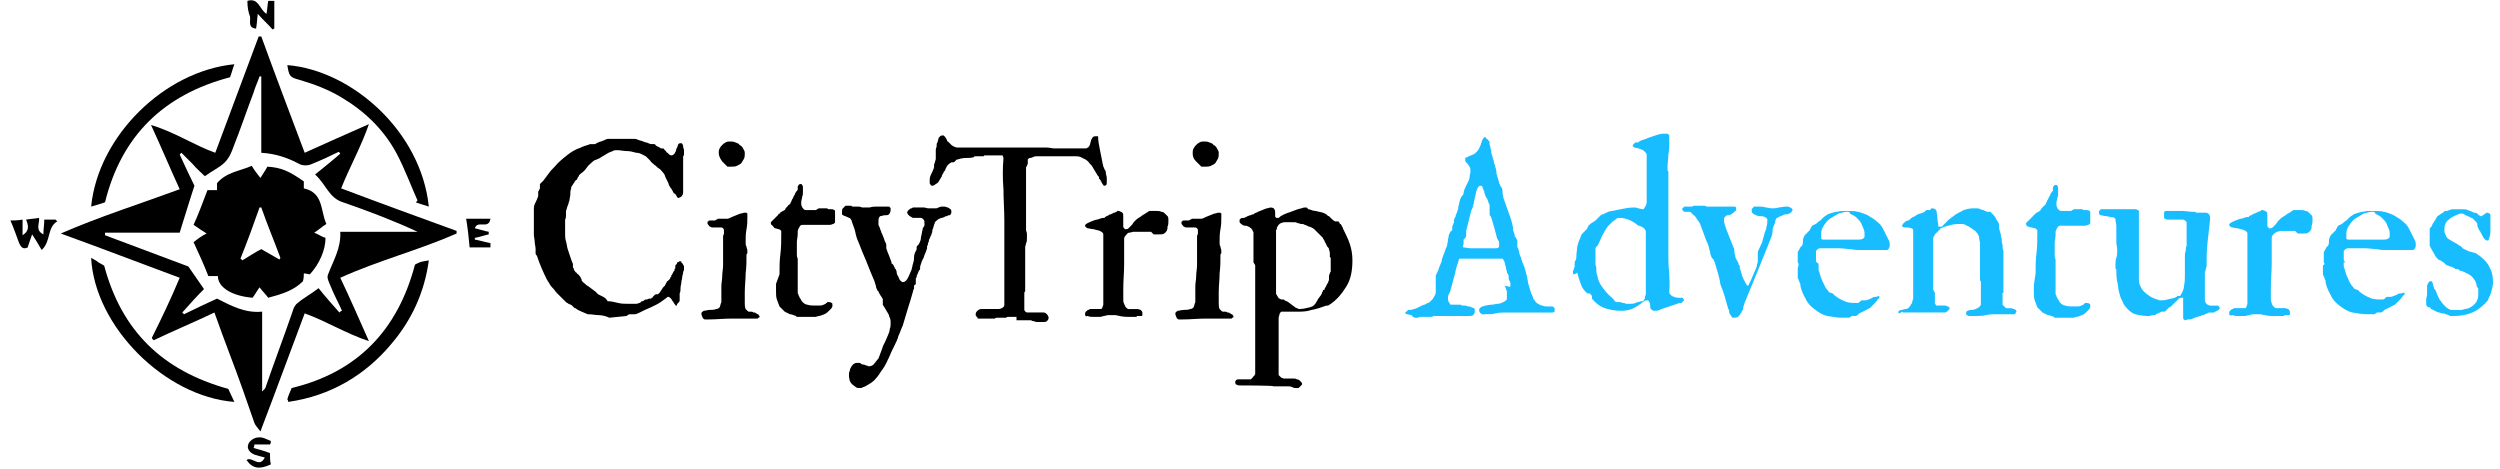 <?xml version="1.0" encoding="utf-8"?>
<!-- Generator: Adobe Illustrator 22.0.0, SVG Export Plug-In . SVG Version: 6.00 Build 0)  -->
<svg version="1.1" id="Layer_1" xmlns="http://www.w3.org/2000/svg" xmlns:xlink="http://www.w3.org/1999/xlink" x="0px" y="0px"
	 viewBox="0 0 288 54" style="enable-background:new 0 0 288 54;" xml:space="preserve">
<style type="text/css">
	.st0{fill:#17BDFF;}
	.st1{fill:none;}
</style>
<g>
	<path d="M20.7,32c-4.6-1.7-9-3.4-13.7-5.1c4.6-2,9.1-3.4,13.7-5.1c-1.1-2.4-2.1-4.8-3.3-7.4c2.7,0.8,4.9,2.3,7.4,3.2
		c1.7-4.5,3.3-8.9,5-13.4c0.1,0,0.2,0,0.3,0c1.6,4.4,3.3,8.9,5,13.4c2.4-1.1,4.7-2.1,7.4-3.3c-0.9,2.6-2.2,4.9-3.2,7.4
		c4.5,1.7,8.9,3.3,13.3,4.9c0,0.1,0,0.2,0,0.3c-4.3,1.9-9,3.1-13.4,5.1c1.1,2.3,2.1,4.6,3.3,7.3c-2.7-0.9-4.9-2.3-7.4-3.2
		c-1.7,4.5-3.3,8.9-5.1,13.6c-0.3-0.4-0.6-0.7-0.7-1c-0.9-2.6-1.8-5.2-2.8-7.8c-0.6-1.6-1.2-3.2-1.8-4.9c-2.3,1.1-4.7,2.1-7,3.2
		c-0.1-0.1-0.2-0.2-0.2-0.3C18.6,36.7,19.7,34.4,20.7,32z M30.1,8.8c-0.1,0-0.1,0-0.2,0c-0.2,0.6-0.5,1.2-0.7,1.9
		c-0.8,2.1-1.5,4.2-2.3,6.2c-0.2,0.6-0.5,1.3-1,1.8c-0.6,0.6-1.5,1-2.3,1.6c-0.5-0.5-1-0.9-1.4-1.4c-0.4-0.4-0.9-0.9-1.3-1.3
		c-0.1,0.1-0.1,0.1-0.2,0.2c0.6,1.3,1.2,2.6,1.7,3.6c-0.6,1.8-1.1,3.5-1.7,5.4c-2.7,0-5.7,0-8.6,0c0,0.1,0,0.2,0,0.3
		c3.2,1.2,6.4,2.4,9.6,3.6c0.6,0.9,1.2,1.7,1.8,2.6c-0.9,0.9-1.7,1.8-2.5,2.7c0.1,0.1,0.1,0.1,0.2,0.2c1.2-0.6,2.5-1.2,3.8-1.8
		c1.6,0.8,3.2,1.7,5.2,1.5c0,3.1,0,6,0,9.2c0.3-0.3,0.4-0.4,0.4-0.5c1-2.9,2.1-5.8,3.1-8.7c0.1-0.4,0.3-0.8,0.6-1
		c0.7-0.6,1.5-1,2.4-1.7c0.8,1,1.6,1.9,2.4,2.8c0.1-0.1,0.2-0.2,0.3-0.2c-0.4-0.9-0.9-1.8-1.3-2.8c-0.2-0.5-0.5-1-0.3-1.4
		c0.6-1.6,1.5-3,1.4-4.9c3.1,0,6,0,8.9,0c-2.8-1.3-5.7-2.4-8.6-3.4c-1.6-0.5-1.9-2-3.2-3.2c1.1-0.9,2-1.6,2.9-2.4
		c-0.1-0.1-0.1-0.2-0.2-0.2c-1,0.5-2.1,1-3.1,1.4c-0.4,0.2-1,0.2-1.4,0c-1.3-0.7-2.7-1.2-4.4-1.3C30.1,14.7,30.1,11.8,30.1,8.8z"/>
	<path d="M27,7.4c-0.2,0.5-0.3,1-0.5,1.5c-7.6,2-12.5,6.7-14.4,14.4c-0.5,0.2-1,0.3-1.6,0.5C11.3,15.7,18.9,8.2,27,7.4z"/>
	<path d="M10.5,29.7c0.3,0.2,0.6,0.3,0.8,0.5c0.2,0.1,0.5,0.3,0.7,0.4c2,7.5,6.7,12.1,14.3,14.2c0.2,0.4,0.4,0.9,0.7,1.5
		C19,45.7,10.9,37.6,10.5,29.7z"/>
	<path d="M33.2,46.3c0-0.2-0.1-0.3-0.1-0.3c0.1-0.4,0.3-0.8,0.5-1.3c7.5-1.8,12.2-6.6,14.2-14.2c0.1-0.1,0.4-0.2,0.6-0.3
		c0.3-0.1,0.5-0.1,1-0.2c-0.5,3.7-2,6.9-4.3,9.6C42.1,43.2,38.1,45.6,33.2,46.3z"/>
	<path d="M33.1,7.5c7.4,0.6,15.4,7.6,16.3,16.3c-0.6-0.2-1-0.3-1.5-0.5c0.1-0.1,0.1-0.1,0.2-0.2c-0.8-1.8-1.5-3.7-2.4-5.4
		c-1.5-2.8-3.7-4.9-6.4-6.5c-1.5-0.9-3.1-1.5-4.8-2C33.4,8.9,33.3,8.8,33.1,7.5z"/>
	<path d="M5.1,25.3c0.5,0,0.9,0,1.3,0c0.1,0.1,0.1,0.1,0.2,0.2c-1.2,0.7-0.7,2.3-1.8,3.3c-0.4-0.7-0.7-1.2-1.1-1.8
		c-0.2,0.6-0.4,1.1-0.5,1.5c-0.6,0.3-0.8-0.1-1-0.5c-0.3-0.8-0.6-1.7-1-2.6c0.4,0,0.8,0,1.4-0.1c0,0.7,0,1.2,0,1.8
		c0.8-0.5,0.7-1.1,0.4-1.8c0.6-0.1,1-0.1,1.5-0.2C4.6,25.7,4,26.5,5,27C5,26.4,5.1,25.9,5.1,25.3z"/>
	<path d="M28.5,0.1c1.3-0.4,1.4,1,2.2,1.5c0.1-0.5,0.1-1,0.2-1.5c0.2,0,0.4,0,0.7,0c0,1.1,0,2.2,0,3.2c-0.1,0-0.2,0.1-0.2,0.1
		c-0.5-0.6-1.1-1.1-1.7-1.8c-0.1,0.7-0.1,1.2-0.2,1.7c-1-0.1-0.6-0.9-0.7-1.4C28.6,1.4,28.5,0.8,28.5,0.1z"/>
	<path d="M56.5,28.5c-0.8,0-1.5,0-2.4,0c-0.1-1.1-0.2-2.1-0.4-3.3c0.9,0,1.8,0,2.8,0c-0.2,1.3-1.5,0.1-1.8,1.1
		c0.5,0.1,1,0.3,1.6,0.4c0,0.1,0,0.2,0,0.3c-0.5,0.1-1,0.3-1.6,0.4c0,0.1,0,0.2,0,0.2c0.6,0.1,1.2,0.3,1.8,0.4
		C56.5,28.2,56.5,28.4,56.5,28.5z"/>
	<path d="M28.4,53c0.6-0.5,1.5,1,2.1-0.3c-0.4-0.1-0.8-0.2-1.1-0.3c-0.6-0.2-1-0.7-0.8-1.2c0.1-0.4,0.7-0.8,1.1-0.8
		c0.5-0.1,1,0.2,1.5,0.4c0,0.1,0,0.3-0.1,0.4c-0.6,0-1.2,0-1.8,0c0,0.1,0,0.3-0.1,0.4c0.6,0.2,1.2,0.3,1.9,0.6c0,0.4,0,0.9,0.1,1.3
		C29.9,54.1,29.1,54,28.4,53z"/>
	<path d="M23.8,26.9c-0.5-0.3-0.9-0.6-1.5-1c0.6-1.3,1.1-2.7,1.6-4c0.5,0,0.7,0,1.1,0c0-0.3,0-0.5,0-0.8c1.1-1.3,2.7-1.4,4-2
		c0.3,0.5,0.6,0.9,1,1.4c0.3-0.5,0.6-0.9,0.8-1.3c1.6,0.1,2.5,0.5,4.2,1.7c0,0.2,0,0.5,0,0.8c2.3,0.5,1.9,2.6,2.6,4.1
		c-0.5,0.3-0.9,0.7-1.4,1c0.5,0.2,0.9,0.5,1.3,0.6c0,1.4-0.7,3-1.8,4.2c-0.2,0-0.4-0.1-0.7-0.1c0,0.3,0,0.5-0.1,0.9
		c-1.1,1.1-2.5,1.5-4,1.9c-0.3-0.4-0.7-0.8-1-1.2c-0.3,0.4-0.5,0.8-0.8,1.2c-2.4-0.2-4-1.2-4-2.5c-0.3,0-0.6,0-1.1,0
		c-0.5-1.3-1.1-2.6-1.7-3.9C22.8,27.5,23.2,27.2,23.8,26.9z M30.1,23.9c-0.1,0-0.2,0-0.2,0c-0.7,2-1.4,3.9-2.2,5.9
		c0.1,0.1,0.2,0.1,0.2,0.2c0.7-0.4,1.4-0.9,2.2-1.3c0.7,0.4,1.4,0.8,2.1,1.2c0-0.1,0.1-0.1,0.1-0.2C31.6,27.8,30.8,25.9,30.1,23.9z"
		/>
</g>
<g>
	<g>
		<path d="M67.7,36.2c-0.2-0.1-0.5-0.2-0.7-0.3c-0.2-0.1-0.5-0.2-0.7-0.4c0,0-0.1,0-0.1,0c0,0-0.1-0.1-0.1-0.1c0,0-0.1-0.1-0.1-0.1
			c0,0-0.1-0.1-0.1-0.1c-0.1-0.1-0.2-0.1-0.4-0.2c-0.1-0.1-0.2-0.1-0.3-0.2l-0.9-0.9c0,0-0.1-0.1-0.1-0.1c-0.1,0-0.1-0.1-0.1-0.1
			c0-0.1,0-0.1-0.1-0.1c-0.1-0.2-0.3-0.4-0.4-0.5c-0.2-0.2-0.3-0.4-0.4-0.6c0,0,0,0-0.1-0.1c0-0.1-0.1-0.2-0.1-0.2
			c-0.4-0.8-0.8-1.7-1.1-2.6c0,0,0-0.1-0.1-0.2c-0.1-0.1-0.1-0.2-0.1-0.2v-0.5c0-0.3-0.1-0.6-0.1-0.8c0-0.3-0.1-0.6-0.1-0.9v-0.4
			c0-0.1,0-0.3,0-0.5c0-0.2,0-0.5,0-0.8c0-0.3,0-0.5,0-0.8c0-0.2,0-0.4,0-0.5c0-0.3,0.1-0.5,0.2-0.7c0.1-0.2,0.2-0.4,0.3-0.7
			c0,0,0,0,0-0.1c0,0,0-0.1,0-0.1c0-0.1,0-0.1,0-0.1c0,0,0-0.1,0-0.1c0,0,0-0.1,0-0.1c0-0.1,0.1-0.1,0.1-0.2s0.1-0.1,0.1-0.2
			c0-0.1,0-0.1,0-0.1c0,0,0,0,0-0.1c0,0,0-0.1,0-0.1c0-0.1,0-0.1,0-0.1c0,0,0-0.1,0-0.1c0,0,0,0,0.1-0.1c0,0,0.1-0.1,0.1-0.1
			c0.1-0.1,0.1-0.1,0.1-0.1c0,0,0.1-0.1,0.1-0.1c0.2-0.3,0.4-0.5,0.6-0.8c0.2-0.3,0.4-0.5,0.7-0.8c0.4-0.5,0.9-0.9,1.4-1.3
			c0.5-0.4,1-0.7,1.6-0.9c0.1,0,0.1-0.1,0.2-0.1c0.1,0,0.2-0.1,0.3-0.1c0.1,0,0.2-0.1,0.3-0.1c0.1,0,0.2-0.1,0.3-0.1h0.3
			c0,0,0.1,0,0.2,0c0.1,0,0.1,0,0.2-0.1c0,0,0.1,0,0.2-0.1c0.1,0,0.2-0.1,0.3-0.1c0.1,0,0.2-0.1,0.3-0.1C69.9,16,70,16,70,16h1.7
			c0.3,0,0.5,0,0.7,0c0.2,0,0.3,0,0.4,0c0.1,0,0.2,0,0.2,0c0.1,0,0.1,0,0.1,0c0,0,0.2,0,0.4,0.1c0.2,0.1,0.4,0.1,0.6,0.2
			c0.2,0.1,0.4,0.1,0.6,0.2c0.2,0.1,0.3,0.1,0.4,0.1c0,0,0.1,0,0.2,0c0.1,0,0.2,0,0.2,0.1c0,0,0,0,0.1,0.1c0.1,0,0.1,0.1,0.2,0.1
			c0.1,0,0.1,0.1,0.2,0.1c0.1,0,0.1,0.1,0.1,0.1c0,0,0.1,0,0.2,0c0.1,0,0.2,0,0.2,0.1c0.1,0.1,0.1,0.1,0.2,0.2
			c0.1,0.1,0.1,0.2,0.2,0.2c0.1,0.1,0.1,0.1,0.2,0.2c0.1,0.1,0.2,0.1,0.3,0.1s0.2-0.1,0.3-0.2c0.1-0.2,0.2-0.3,0.2-0.5
			c0.1-0.2,0.2-0.4,0.2-0.5c0.1-0.2,0.2-0.2,0.3-0.2c0.1,0,0.2,0,0.2,0.1c0.1,0.1,0.1,0.2,0.1,0.3c0,0.1,0.1,0.3,0.1,0.4
			s0,0.2,0,0.3c0,0.1,0,0.1,0,0.2c0,0.1,0,0.1-0.1,0.2v4c0,0.2,0,0.4-0.1,0.5c-0.1,0.2-0.2,0.2-0.4,0.3c0,0-0.1,0-0.1,0
			c0,0-0.1-0.1-0.1-0.1c0-0.1-0.1-0.1-0.1-0.2c0-0.1-0.1-0.1-0.1-0.1c0,0,0-0.1-0.1-0.1s-0.1-0.1-0.1-0.1c0,0-0.1-0.1-0.1-0.2
			c-0.1-0.1-0.1-0.2-0.2-0.3c-0.1-0.1-0.1-0.2-0.2-0.3C77,21.2,77,21.1,77,21.1c-0.1-0.2-0.2-0.4-0.3-0.6c-0.1-0.2-0.1-0.4-0.3-0.6
			c-0.2-0.2-0.3-0.4-0.5-0.5c-0.2-0.1-0.3-0.3-0.5-0.4c-0.2-0.2-0.4-0.3-0.5-0.5c-0.1-0.1-0.3-0.3-0.4-0.4c-0.1-0.1-0.3-0.2-0.5-0.3
			c-0.2-0.1-0.4-0.2-0.7-0.2c-0.4-0.1-0.7-0.2-1.1-0.2s-0.7-0.1-1.1-0.1c-0.2,0-0.4,0-0.5,0.1c-0.2,0.1-0.3,0.1-0.5,0.2
			c-0.2,0.1-0.3,0.2-0.5,0.3c-0.2,0.1-0.3,0.2-0.5,0.3c-0.1,0.1-0.3,0.1-0.4,0.2c-0.1,0-0.3,0.1-0.4,0.2c-0.2,0.2-0.5,0.4-0.7,0.7
			c-0.2,0.3-0.4,0.5-0.7,0.7c0,0,0,0-0.1,0.1c0,0-0.1,0.1-0.1,0.1c0,0,0,0.1-0.1,0.2c-0.1,0.1-0.1,0.2-0.1,0.2
			c0,0.1-0.1,0.1-0.2,0.2c-0.1,0.1-0.1,0.2-0.2,0.3c-0.1,0.1-0.1,0.2-0.2,0.3c-0.1,0.1-0.1,0.2-0.1,0.3c-0.1,0.2-0.1,0.5-0.1,0.7
			c0,0.2-0.1,0.5-0.1,0.7c-0.1,0.2-0.1,0.4-0.2,0.6c-0.1,0.2-0.1,0.4-0.2,0.6c0,0.1,0,0.3,0,0.5c0,0.2,0,0.3-0.1,0.5
			c0,0.1,0,0.2,0,0.3s0,0.3,0,0.5c0,0.2,0,0.3,0,0.5c0,0.2,0,0.3,0,0.3c0,0.3,0,0.6,0.1,0.9c0.1,0.3,0.1,0.6,0.2,0.9
			c0.1,0.3,0.2,0.6,0.3,0.9c0.1,0.3,0.2,0.6,0.3,0.8c0,0,0,0,0,0.1c0,0.1,0,0.1,0,0.2c0,0.1,0,0.2,0.1,0.2c0,0.1,0,0.1,0,0.1
			c0,0,0,0.1,0.1,0.2c0.1,0.1,0.1,0.2,0.2,0.2c0.1,0.1,0.1,0.2,0.2,0.2c0.1,0.1,0.1,0.1,0.1,0.1c0,0,0,0.1,0.1,0.1
			c0,0.1,0.1,0.1,0.1,0.2s0.1,0.1,0.1,0.2c0,0.1,0,0.1,0,0.1c0.1,0.2,0.3,0.3,0.4,0.4c0.1,0.1,0.2,0.2,0.4,0.3
			c0.1,0.1,0.3,0.2,0.4,0.3c0.1,0.1,0.3,0.2,0.4,0.3l0.3,0.3c0.2,0.1,0.4,0.2,0.6,0.3c0.2,0.1,0.4,0.3,0.5,0.5
			c0.4,0,0.8,0.1,1.2,0.2s0.8,0.1,1.3,0.1h0.3c0.1,0,0.3,0,0.4,0c0.1,0,0.3,0,0.4-0.1c0,0,0,0,0.1,0c0,0,0.1,0,0.1-0.1
			c0,0,0.1,0,0.1-0.1c0,0,0,0,0.1,0c0,0,0.1,0,0.2-0.1s0.2-0.1,0.3-0.1c0.1,0,0.2-0.1,0.3-0.1c0.1,0,0.2,0,0.2,0c0,0,0,0,0.1-0.1
			c0.1,0,0.1-0.1,0.1-0.1c0,0,0,0,0.1-0.1c0,0,0.1-0.1,0.1-0.1c0,0,0.1-0.1,0.2-0.1c0,0,0.1,0,0.1,0c0.1,0,0.1,0,0.1,0c0,0,0,0,0,0
			l0,0c0,0,0.1-0.1,0.2-0.2c0.1-0.1,0.1-0.2,0.2-0.3c0.1-0.1,0.1-0.2,0.2-0.3c0.1-0.1,0.1-0.1,0.1-0.1c0,0,0,0,0.1-0.1
			c0-0.1,0.1-0.1,0.1-0.2c0-0.1,0.1-0.1,0.1-0.2c0-0.1,0.1-0.1,0.1-0.1c0,0,0,0,0.1-0.1c0,0,0.1-0.1,0.1-0.1s0.1-0.1,0.1-0.1
			c0,0,0-0.1,0-0.1c0,0,0,0,0.1-0.1s0-0.1,0-0.1c0,0,0-0.1,0.1-0.1c0-0.1,0.1-0.2,0.1-0.2c0-0.1,0.1-0.2,0.1-0.2
			c0-0.1,0.1-0.1,0.1-0.1c0,0,0-0.1,0-0.1c0-0.1,0-0.1,0.1-0.2c0-0.1,0-0.1,0-0.2c0-0.1,0-0.1,0-0.1c0,0,0-0.1,0.1-0.1
			c0-0.1,0.1-0.1,0.1-0.2c0-0.1,0.1-0.1,0.1-0.1c0.1,0,0.1-0.1,0.2-0.1c0,0,0.1,0,0.1,0c0.1,0,0.1,0,0.1,0.1c0,0,0,0.1,0.1,0.1
			c0,0.1,0.1,0.1,0.1,0.2c0,0.1,0.1,0.1,0.1,0.1c0,0,0,0.1,0,0.1c0,0,0,0.1,0,0.1c0,0.1,0,0.2,0,0.2c0,0.1,0,0.2-0.1,0.3
			c0,0.1,0,0.1,0,0.1c0,0.2-0.1,0.3-0.1,0.5c0,0.2-0.1,0.4-0.1,0.6c0,0.2-0.1,0.4-0.1,0.7c0,0.2,0,0.4-0.1,0.6v0.6v0.2
			c0,0.1,0,0.1-0.1,0.2c0,0,0,0.1-0.1,0.1c0,0,0,0.1-0.1,0.1c0,0.1,0,0.1,0,0.2c0,0,0,0-0.1,0c-0.1,0-0.1-0.1-0.2-0.2
			c-0.1-0.1-0.1-0.2-0.2-0.3c-0.1-0.1-0.1-0.2-0.2-0.3c-0.1-0.1-0.2-0.2-0.3-0.2c-0.1,0-0.1,0-0.1,0c0,0,0,0-0.1,0.1
			c-0.4,0.3-0.8,0.6-1.2,0.8c-0.4,0.2-0.8,0.4-1.3,0.6c-0.2,0.1-0.4,0.2-0.6,0.3c-0.2,0.1-0.4,0.2-0.6,0.2c-0.2,0-0.3,0-0.5,0
			c-0.2,0-0.3,0.1-0.4,0.2l-2,0.2c-0.4-0.2-0.9-0.3-1.3-0.3C68.6,36.3,68.2,36.2,67.7,36.2z"/>
		<path d="M80.8,36.1c0-0.1,0.1-0.2,0.3-0.3c0.2,0,0.4-0.1,0.7-0.1c0.2,0,0.5,0,0.7-0.1c0.2,0,0.3-0.1,0.4-0.2
			c0.1-0.2,0.1-0.4,0.2-0.6c0-0.2,0-0.4,0-0.6c0-0.2,0-0.3,0-0.5c0-0.2,0-0.3,0-0.5v-0.2c0-0.4,0.1-0.8,0.1-1.2
			c0-0.4,0.1-0.8,0.1-1.3v-3.3c0-0.1,0.1-0.2,0.1-0.3c0-0.1,0-0.2,0-0.3c0-0.1,0-0.2-0.1-0.3s-0.2-0.1-0.3-0.1c-0.1,0-0.2,0-0.3,0
			c-0.1,0-0.2,0-0.3,0c-0.1,0-0.2,0-0.3,0c-0.1,0-0.2,0-0.3-0.1c-0.1,0-0.1-0.1-0.2-0.2c-0.1-0.1-0.1-0.1-0.1-0.2
			c0-0.1,0-0.2,0.1-0.2c0-0.1,0.1-0.1,0.2-0.1c0.1,0,0.1,0,0.2,0c0.1,0,0.2,0,0.2,0c0,0,0,0,0.1,0c0.1,0,0.1,0,0.2-0.1
			c0.1,0,0.1,0,0.2-0.1c0.1,0,0.1,0,0.1,0c0,0,0.1,0,0.2,0c0.1,0,0.2,0,0.3,0s0.2,0,0.3,0c0.1,0,0.1,0,0.2,0c0.1,0,0.3-0.1,0.5-0.2
			c0.2-0.1,0.3-0.1,0.5-0.2s0.3-0.1,0.5-0.2c0.2,0,0.3-0.1,0.5-0.1h0.1c0.1,0,0.1,0,0.2,0.1v0.3c0,0.5,0,1-0.1,1.5
			c-0.1,0.5-0.1,1-0.1,1.5c0,0.2,0,0.4,0.1,0.5c0,0.2,0.1,0.3,0.1,0.5c0,0.1,0,0.1,0,0.2c0,0.1,0,0.1-0.1,0.2c0,0.7,0,1.4-0.1,2.2
			c0,0.7-0.1,1.4-0.1,2.2v0.5c0,0.2,0,0.5,0,0.7c0,0.2,0,0.5,0.1,0.7c0.1,0.1,0.1,0.1,0.2,0.2s0.1,0.1,0.2,0.1c0.1,0,0.2,0,0.2,0
			c0.1,0,0.2,0,0.3,0.1c0,0,0.1,0,0.1,0c0.1,0,0.1,0,0.2,0.1c0.1,0,0.1,0.1,0.2,0.1c0.1,0,0.1,0.1,0.1,0.1l0.1,0.1v0.1
			c0,0,0,0.1-0.1,0.1c0,0-0.1,0-0.1,0.1c-0.1,0-0.1,0-0.2,0c-0.1,0-0.1,0-0.1,0c-0.9,0-1.8,0-2.7,0c-0.9,0-1.8,0.1-2.7,0.1
			c-0.1,0-0.2,0-0.2,0c-0.1,0-0.2,0-0.2,0c-0.1,0-0.1-0.1-0.2-0.1C80.8,36.3,80.8,36.2,80.8,36.1z M82.8,17.6c0-0.2,0-0.3,0.1-0.5
			c0.1-0.2,0.2-0.3,0.3-0.4s0.2-0.2,0.4-0.3c0.2-0.1,0.3-0.1,0.5-0.1c0.2,0,0.4,0,0.6,0.1c0.2,0.1,0.4,0.1,0.5,0.3
			c0.2,0.1,0.3,0.2,0.4,0.4c0.1,0.2,0.2,0.3,0.2,0.5c0,0.3,0,0.5-0.1,0.7s-0.2,0.3-0.3,0.5c-0.1,0.1-0.3,0.2-0.5,0.3
			c-0.2,0.1-0.4,0.1-0.7,0.1c0,0-0.1,0-0.2,0c-0.1,0-0.2,0-0.2,0c-0.2-0.2-0.4-0.4-0.6-0.6C82.9,18.2,82.8,17.9,82.8,17.6z"/>
		<path d="M89.8,31.6c0-0.8,0-1.6,0.1-2.3c0.1-0.8,0.1-1.6,0.1-2.4v-0.3c-0.1-0.1-0.2-0.2-0.3-0.2c-0.1,0-0.3-0.1-0.4-0.1
			S89.1,26.1,89,26c-0.1-0.1-0.2-0.1-0.2-0.3v-0.1c0,0,0.1-0.1,0.2-0.2c0.1-0.1,0.2-0.2,0.3-0.3c0.1-0.1,0.2-0.2,0.3-0.3
			c0.1-0.1,0.1-0.2,0.2-0.2c0,0,0.1,0,0.1-0.1c0-0.1,0.1-0.1,0.1-0.1c0,0,0,0,0.1,0c0,0,0,0,0,0c0,0,0-0.1,0.1-0.1
			c0.1,0,0.1-0.1,0.2-0.1c0,0,0.1-0.1,0.1-0.2c0.1-0.1,0.1-0.1,0.2-0.2s0.1-0.2,0.2-0.2c0.1-0.1,0.1-0.1,0.1-0.1
			c0,0,0.1-0.1,0.1-0.2c0.1-0.1,0.1-0.3,0.2-0.4c0.1-0.1,0.1-0.3,0.2-0.4c0.1-0.1,0.1-0.2,0.1-0.2c0-0.1,0.1-0.1,0.1-0.2
			c0,0,0.1-0.1,0.1-0.1s0-0.1,0.1-0.1c0-0.1,0-0.1,0-0.2c0-0.1,0-0.1,0-0.2c0-0.1,0.1-0.1,0.1-0.2c0,0,0.1-0.1,0.2-0.1
			c0.1,0,0.2,0,0.2,0.1c0.1,0.1,0.1,0.2,0.1,0.3c0,0.1,0,0.2,0,0.3c0,0.1,0,0.2,0,0.2c0,0.2,0,0.4-0.1,0.6c0,0.2-0.1,0.4-0.1,0.6
			c0,0.2,0,0.4,0.1,0.5c0,0.1,0.1,0.2,0.2,0.3c0.1,0.1,0.2,0.1,0.4,0.1s0.3,0,0.5,0h0.5c0.1-0.1,0.2-0.1,0.3-0.2c0.1,0,0.2,0,0.3,0
			h0.2h0.5c0.1,0.1,0.1,0.1,0.2,0.1c0.1,0,0.2,0,0.3,0c0.1,0,0.2,0,0.3,0.1c0.1,0,0.1,0.1,0.1,0.2v1.2c0,0.1-0.1,0.1-0.2,0.2
			c-0.1,0-0.2,0.1-0.4,0.1c-0.1,0-0.3,0-0.4,0c-0.1,0-0.2,0-0.2,0h-0.2c0,0-0.1,0-0.3,0s-0.3,0-0.5,0c-0.2,0-0.3,0-0.5,0
			c-0.1,0-0.2,0-0.3,0h-0.1c0,0,0,0-0.1,0c-0.1,0-0.1,0-0.2,0c-0.1,0-0.1,0-0.2,0c-0.1,0-0.1,0-0.1,0h0c-0.1,0-0.2,0-0.3,0.1
			c-0.1,0.1-0.1,0.2-0.2,0.3c0,0.1-0.1,0.2-0.1,0.3c0,0.1,0,0.2,0,0.3c0,0.4-0.1,0.7-0.1,1c0,0.3,0,0.6,0,0.9c0,0.2,0,0.3,0,0.5
			c0,0.1,0,0.3,0.1,0.5v3.6c0,0,0,0.1,0,0.2c0,0.1,0,0.1,0,0.2c0,0,0.1,0.1,0.1,0.2c0,0.1,0.1,0.2,0.1,0.2c0,0.1,0.1,0.2,0.1,0.2
			s0.1,0.1,0.1,0.2c0.2,0.3,0.5,0.5,0.7,0.5c0.3,0.1,0.6,0.1,0.9,0.1c0.2,0,0.3,0,0.6,0c0.2,0,0.4-0.1,0.6-0.2c0,0,0.1-0.1,0.1-0.1
			c0.1,0,0.1-0.1,0.1-0.1c0,0,0,0,0.1,0c0,0,0.1,0,0.1,0c0.1,0,0.2,0,0.3,0.1c0.1,0,0.1,0.1,0.1,0.3c0,0.2-0.1,0.3-0.2,0.4
			c-0.1,0.1-0.2,0.2-0.3,0.3c-0.2,0.2-0.4,0.3-0.7,0.4c-0.2,0.1-0.5,0.1-0.7,0.2h-1.9c0,0-0.1,0-0.2,0c-0.1,0-0.2,0-0.2-0.1
			c-0.3-0.1-0.5-0.2-0.7-0.2c-0.2-0.1-0.4-0.2-0.6-0.3c-0.2-0.2-0.4-0.4-0.6-0.6c-0.1-0.3-0.2-0.5-0.3-0.8c-0.1-0.3-0.1-0.6-0.1-0.9
			c0-0.3,0-0.6,0-0.9L89.8,31.6L89.8,31.6z"/>
		<path d="M97.8,43.2c0-0.2,0-0.3,0.1-0.5c0-0.2,0.1-0.3,0.2-0.5c0.1-0.1,0.2-0.3,0.3-0.3c0.1-0.1,0.3-0.1,0.5-0.1
			c0.1,0,0.2,0,0.3,0.1s0.2,0.1,0.3,0.1c0.1,0,0.2,0.1,0.3,0.1s0.2,0.1,0.3,0.1c0.2,0,0.5-0.1,0.6-0.3c0.2-0.2,0.3-0.4,0.5-0.6
			c0.1-0.3,0.2-0.5,0.3-0.8c0.1-0.3,0.2-0.5,0.2-0.6c0.1-0.2,0.2-0.4,0.3-0.6c0.1-0.2,0.2-0.5,0.3-0.7c0.1-0.2,0.2-0.5,0.2-0.7
			c0.1-0.2,0.1-0.5,0.1-0.7c0-0.2,0-0.4-0.1-0.6c-0.1-0.2-0.1-0.4-0.2-0.5c-0.1-0.2-0.2-0.3-0.3-0.5c-0.1-0.2-0.2-0.3-0.3-0.5
			c0,0,0-0.1,0-0.1c0-0.1,0-0.1,0-0.2c0-0.1,0-0.1,0-0.2c0-0.1,0-0.1,0-0.1c0,0,0-0.1-0.1-0.2c0-0.1-0.1-0.1-0.1-0.2
			c0,0,0,0-0.1-0.1c0-0.1-0.1-0.1-0.1-0.2c0-0.1-0.1-0.1-0.1-0.2c0-0.1-0.1-0.1-0.1-0.1c-0.1-0.2-0.2-0.4-0.2-0.6
			c-0.1-0.2-0.1-0.4-0.2-0.6c-0.3-0.7-0.6-1.4-0.9-2.2c-0.3-0.7-0.6-1.4-0.9-2.2c-0.2-0.4-0.3-0.8-0.4-1.3c-0.1-0.4-0.3-0.8-0.4-1.2
			c-0.1-0.2-0.2-0.3-0.3-0.3c-0.1-0.1-0.3-0.1-0.4-0.2c-0.1,0-0.3-0.1-0.4-0.2C97,24.6,97,24.5,97,24.4c0-0.2,0-0.3,0.1-0.4
			c0.1-0.1,0.2-0.2,0.3-0.3h0.3H98c0,0,0.1,0,0.2,0.1c0.1,0,0.2,0,0.2,0c0.1,0,0.2,0,0.4,0c0.2,0,0.3,0,0.5,0.1c0.2,0,0.4,0,0.5,0
			c0.2,0,0.3,0,0.4,0c0.3-0.1,0.5-0.1,0.8-0.1c0.3,0,0.5,0,0.8,0h0.6c0,0,0.1,0,0.1,0.1c0.1,0,0.1,0.1,0.1,0.1c0,0,0,0,0,0.1
			c0,0,0,0.1,0,0.1c0,0.2-0.1,0.4-0.2,0.5c-0.1,0.1-0.3,0.1-0.5,0.1c-0.2,0-0.3,0.1-0.5,0.1c-0.1,0.1-0.2,0.2-0.2,0.5
			c0,0,0,0.1,0,0.1c0,0,0,0,0,0.1c0,0.1,0,0.1,0,0.2c0,0.1,0,0.2,0.1,0.3c0,0.1,0.1,0.2,0.1,0.3c0,0.1,0.1,0.2,0.1,0.2
			c0,0,0,0.2,0.1,0.3c0.1,0.2,0.1,0.3,0.2,0.5s0.1,0.4,0.2,0.5c0.1,0.2,0.1,0.3,0.1,0.3c0,0,0,0,0,0.1c0,0,0,0.1,0,0.1
			c0,0.1,0,0.1,0,0.1c0,0,0,0.1,0,0.1c0.1,0.3,0.2,0.6,0.3,0.8c0.1,0.3,0.2,0.5,0.3,0.8c0,0,0,0.1,0,0.1c0,0,0,0.1,0.1,0.1
			c0,0,0,0,0.1,0.1c0,0.1,0.1,0.1,0.1,0.2c0,0.1,0.1,0.1,0.1,0.2c0,0.1,0.1,0.1,0.1,0.1c0,0.1,0.1,0.2,0.1,0.4s0.1,0.3,0.2,0.5
			c0.1,0.2,0.1,0.3,0.2,0.4c0.1,0.1,0.2,0.2,0.3,0.2c0.2,0,0.3-0.1,0.4-0.2c0.1-0.1,0.2-0.3,0.3-0.5c0.1-0.2,0.2-0.5,0.3-0.7
			c0.1-0.3,0.1-0.5,0.2-0.8c0.1-0.3,0.1-0.5,0.1-0.7c0-0.2,0.1-0.4,0.1-0.5c0,0,0.1-0.1,0.1-0.2c0.1-0.1,0.1-0.2,0.1-0.2v-0.3
			c0,0,0.1-0.1,0.1-0.1s0.1-0.1,0.1-0.1c0.2-0.3,0.3-0.6,0.3-0.9c0.1-0.3,0.1-0.6,0.2-0.9c0,0,0-0.1,0-0.1c0,0,0-0.1,0.1-0.1
			c0,0,0-0.1,0.1-0.2v-0.2c0-0.3,0-0.4-0.1-0.5c-0.1-0.1-0.2-0.2-0.3-0.2s-0.3,0-0.4,0c-0.2,0-0.3,0-0.5,0c0,0-0.1,0-0.2-0.1
			c-0.1,0-0.1-0.1-0.2-0.1c-0.1-0.1-0.1-0.1-0.2-0.2c0-0.1-0.1-0.1-0.1-0.2c0,0,0-0.1,0.1-0.2c0-0.1,0.1-0.1,0.2-0.2
			c0.1-0.1,0.1-0.1,0.2-0.1c0.1,0,0.1-0.1,0.2-0.1h1.2c0.2,0,0.4,0.1,0.5,0.1c0.1,0,0.2,0,0.3,0c0.1,0,0.2,0,0.2,0c0,0,0.1,0,0.1,0
			h0.2c0.2,0,0.3,0,0.4-0.1c0.1,0,0.2-0.1,0.4-0.1c0.1,0,0.2,0,0.3,0c0.1,0,0.3,0.1,0.4,0.1c0.1,0.1,0.2,0.1,0.3,0.2
			c0.1,0.1,0.1,0.2,0.1,0.3c0,0.1,0,0.2-0.1,0.3c0,0.1-0.1,0.1-0.2,0.1c-0.1,0-0.1,0-0.2,0.1c-0.1,0-0.2,0-0.3,0.1
			c-0.2,0.1-0.4,0.1-0.6,0.2c-0.2,0.1-0.3,0.2-0.5,0.4c0,0.1,0,0.1-0.1,0.3c0,0.1-0.1,0.3-0.1,0.4c-0.1,0.1-0.1,0.3-0.1,0.4
			c0,0.1-0.1,0.2-0.1,0.3c0,0,0,0.1-0.1,0.2c0,0.1-0.1,0.2-0.1,0.3c-0.1,0.1-0.1,0.2-0.1,0.3c0,0.1-0.1,0.2-0.1,0.2c0,0,0,0.1,0,0.1
			c0,0.1,0,0.2-0.1,0.2c0,0.1,0,0.2,0,0.2c0,0.1,0,0.1,0,0.1c-0.1,0.4-0.3,0.7-0.4,1.1c-0.2,0.3-0.3,0.7-0.4,1c0,0,0,0.1,0,0.2
			c0,0.1,0,0.2-0.1,0.2c0,0,0,0.1-0.1,0.2c0,0.1-0.1,0.2-0.1,0.3c-0.1,0.1-0.1,0.2-0.1,0.3c0,0.1-0.1,0.1-0.1,0.2c0,0,0,0,0,0.1
			c0,0.1,0,0.1,0,0.2c0,0.1,0,0.1,0,0.2c0,0.1,0,0.1,0,0.1c0,0,0,0.1-0.1,0.1c-0.1,0.1-0.1,0.1-0.1,0.1c0,0,0,0,0,0.1
			c0,0.1,0,0.1,0,0.2c0,0.1,0,0.1-0.1,0.2c0,0.1,0,0.1,0,0.1c-0.2,0.7-0.4,1.4-0.6,2c-0.2,0.7-0.4,1.3-0.6,2
			c-0.2,0.4-0.3,0.8-0.5,1.2c-0.1,0.4-0.3,0.8-0.5,1.2c-0.2,0.4-0.4,0.8-0.6,1.3c-0.2,0.4-0.4,0.9-0.7,1.3s-0.5,0.8-0.8,1.1
			c-0.3,0.4-0.7,0.6-1.2,0.9c-0.1,0-0.1,0.1-0.3,0.1c-0.1,0.1-0.2,0.1-0.2,0.1H99c-0.1,0-0.3,0-0.4-0.1c-0.1-0.1-0.3-0.2-0.4-0.3
			c-0.1-0.1-0.2-0.2-0.3-0.4C97.8,43.5,97.8,43.4,97.8,43.2z"/>
		<path d="M117.1,36.5h-0.7c0,0-0.1,0-0.2,0c-0.1,0-0.2,0-0.3,0.1c0,0-0.1,0-0.1,0c-0.1,0-0.1,0-0.1,0c0,0-0.1,0-0.1,0
			c0,0,0,0-0.1,0c0,0,0,0,0,0h-0.3c-0.1,0-0.2,0-0.3,0c-0.1,0-0.2,0-0.3,0.1h-1.9c0,0-0.1,0-0.1-0.1s-0.1-0.1-0.1-0.1
			c0-0.1-0.1-0.1-0.1-0.2c0-0.1,0-0.1,0-0.1c0-0.2,0.1-0.3,0.2-0.4c0.1-0.1,0.3-0.2,0.4-0.2h1.9c0.2,0,0.3,0,0.5-0.1
			c0.2-0.1,0.3-0.2,0.3-0.4c0-0.1,0-0.1,0-0.3c0-0.1,0-0.2,0-0.4c0-0.1,0-0.3,0-0.4c0-0.1,0-0.2,0-0.2v-0.3v-0.2c0-0.1,0-0.2,0-0.4
			c0-0.2,0-0.4,0-0.6c0-0.2,0-0.4,0-0.6c0-0.2,0-0.3,0-0.4v-4c0,0,0,0,0-0.1c0,0,0-0.1,0-0.1c0-0.1,0-0.1,0-0.1c0,0,0-0.1,0-0.1
			v-1.1v-0.4c0-1.2-0.1-2.4-0.1-3.6c-0.1-1.2-0.1-2.4,0-3.6l-0.1-0.3c0,0,0,0-0.1,0c0,0-0.1,0-0.2,0c-0.1,0-0.1,0-0.2,0
			c-0.1,0-0.1,0-0.2,0c-0.1,0-0.1,0-0.3,0c-0.1,0-0.3,0-0.4,0c-0.2,0-0.3,0-0.4,0c-0.1,0-0.2,0-0.3,0c0,0-0.1,0.1-0.1,0.1
			c-0.1,0-0.1,0-0.1,0s-0.1,0-0.1,0c-0.1,0-0.1,0-0.2,0c-0.1,0-0.1,0-0.2,0c-0.1,0-0.1,0-0.1,0c0,0-0.1,0-0.2,0s-0.2,0-0.2,0.1
			c-0.3,0.1-0.7,0.1-1,0.1c-0.3,0-0.7,0.1-1,0.2c0,0-0.1,0-0.1,0.1c0,0-0.1,0.1-0.1,0.1c0,0-0.1,0.1-0.2,0.1c-0.1,0-0.2,0-0.2,0
			c-0.2,0.1-0.3,0.2-0.4,0.3c-0.1,0.1-0.2,0.3-0.3,0.5c0,0,0,0,0,0.1c0,0-0.1,0.1-0.1,0.1c0,0-0.1,0.1-0.1,0.1c0,0,0,0.1,0,0.1
			c-0.1,0.1-0.2,0.3-0.2,0.4c-0.1,0.2-0.2,0.3-0.3,0.5c-0.1,0.2-0.2,0.3-0.4,0.4c-0.1,0.1-0.3,0.2-0.4,0.2c-0.1,0-0.1,0-0.2-0.1
			c0-0.1-0.1-0.1-0.1-0.2c0-0.1,0-0.1,0-0.2s0-0.1,0-0.2c0-0.3,0.1-0.5,0.2-0.7s0.2-0.4,0.3-0.7c0,0,0-0.1,0-0.2
			c0-0.1,0-0.2,0.1-0.4c0-0.1,0.1-0.3,0.1-0.4c0-0.1,0-0.2,0-0.2c0,0,0-0.1,0-0.1c0-0.1,0-0.1,0-0.1c0,0,0-0.1,0-0.2
			c0-0.1,0-0.2,0-0.4c0-0.1,0-0.2,0.1-0.4c0-0.1,0-0.2,0-0.2c0-0.1,0-0.2,0.1-0.3c0-0.1,0.1-0.3,0.1-0.4c0-0.1,0.1-0.2,0.2-0.3
			c0.1-0.1,0.2-0.1,0.4-0.1h0l0.1,0.1c0,0,0.1,0.1,0.1,0.1c0,0.1,0.1,0.1,0.1,0.2c0.1,0.1,0.1,0.1,0.1,0.2c0,0.1,0.1,0.1,0.1,0.1
			c0,0,0.1,0.1,0.2,0.2s0.2,0.2,0.2,0.2c0.1,0.1,0.2,0.1,0.3,0.2c0.1,0,0.2,0.1,0.4,0.1c0.1,0,0.3,0,0.4,0s0.2,0,0.4,0
			c0,0,0.1,0,0.2,0c0.1,0,0.2,0,0.3,0c0.1,0,0.2,0,0.3,0c0.1,0,0.2,0,0.2,0h8.5c0.3,0,0.6,0.1,0.9,0.1c0.3,0,0.6,0,0.9,0
			c0.1,0,0.3,0,0.4,0c0.1,0,0.2,0,0.4,0c0,0,0,0,0.1,0c0,0,0.1,0,0.1,0h0.1h0c0,0,0.1,0,0.2,0c0.1,0,0.2,0,0.2,0h0.2
			c0.1,0,0.2,0,0.3,0c0.1,0,0.2,0,0.3,0c0.1,0,0.2,0,0.3,0c0.1,0,0.2,0,0.3-0.1c0,0,0.1,0,0.1-0.1c0.1,0,0.1-0.1,0.1-0.1
			c0-0.1,0.1-0.1,0.1-0.3c0-0.1,0.1-0.2,0.1-0.4c0.1-0.1,0.1-0.2,0.2-0.3c0.1-0.1,0.2-0.1,0.3-0.1c0,0,0,0,0.1,0c0,0,0.1,0,0.1,0
			c0,0,0.1,0,0.1,0c0,0,0,0,0,0c0,0.5,0.1,1,0.2,1.5c0.1,0.5,0.2,1,0.3,1.5c0,0.2,0.1,0.3,0.1,0.5c0.1,0.1,0.1,0.3,0.2,0.4
			c0.1,0.1,0.1,0.3,0.1,0.4c0,0.1,0.1,0.3,0.1,0.5c0,0,0,0.1,0,0.1c0,0.1,0,0.1,0,0.2c0,0.1,0,0.1,0,0.2c0,0.1,0,0.1,0,0.1
			c0,0.2-0.1,0.3-0.3,0.3c0,0-0.1,0-0.1-0.1c0,0-0.1-0.1-0.1-0.1c0-0.1-0.1-0.1-0.1-0.2c0-0.1,0-0.1-0.1-0.1c0,0,0,0,0-0.1
			c0,0,0-0.1-0.1-0.1c0-0.1,0-0.1-0.1-0.1c0,0,0-0.1,0-0.1c0,0,0-0.1,0-0.1c0,0,0-0.1-0.1-0.1c-0.1-0.2-0.2-0.3-0.3-0.5
			c-0.1-0.2-0.2-0.3-0.3-0.5c-0.1-0.2-0.2-0.3-0.4-0.5c-0.1-0.2-0.3-0.3-0.4-0.4c-0.2-0.1-0.4-0.2-0.6-0.3c-0.2-0.1-0.5-0.1-0.7-0.1
			c-0.2,0-0.5,0-0.7,0s-0.5,0-0.7,0c0,0-0.1,0-0.1,0c-0.1,0-0.1,0-0.2,0s-0.1,0-0.2,0s-0.1,0-0.1,0c0,0-0.1,0-0.2,0
			c-0.1,0-0.2,0-0.3,0H120c-0.1,0-0.3,0-0.5,0c-0.2,0-0.3,0-0.5,0.1s-0.3,0.1-0.4,0.1c-0.1,0.1-0.2,0.1-0.2,0.2v0.1v0.4
			c0,0-0.1,0.1-0.1,0.2c0,0.1-0.1,0.1-0.1,0.2l0,0.1c0,0,0,0,0,0v0c0,0,0,0,0,0.1c0,0,0,0,0,0.1c0,0,0,0,0,0.1c0,0,0,0.1,0,0.2
			c0,0.1,0,0.2,0,0.3c0,0.1,0,0.2,0,0.3c0,0.1,0,0.2,0,0.2v5.8c0,0.1,0.1,0.3,0.1,0.4c0,0.1,0,0.2,0,0.3v0.3c0,0.2,0,0.4-0.1,0.5
			c0,0.2-0.1,0.3-0.1,0.5c0,0,0,0.1,0,0.1c0,0,0,0.1,0,0.1c0,0,0,0.1,0,0.1c0,0.1,0,0.1,0,0.2c0,0.1,0,0.1,0,0.2s0,0.1,0,0.1v2.8
			c0,0,0,0.1,0,0.2c0,0.1,0,0.2,0,0.2c0,0,0,0.1,0,0.1c0,0.1,0,0.1,0,0.1v0.2v0.6c0,0,0,0.1-0.1,0.2c0,0.1,0,0.2,0,0.2v0v0.1
			c0,0.1,0,0.2,0,0.3c0,0.1,0,0.3,0,0.4c0,0.1,0,0.3,0,0.4c0,0.1,0,0.2,0,0.2c0,0.1,0,0.1,0,0.2s0,0.1,0,0.2c0,0.1,0.1,0.1,0.1,0.2
			c0.1,0,0.1,0.1,0.2,0.1h1.9c0.2,0,0.3,0.1,0.4,0.2c0.1,0.1,0.2,0.3,0.2,0.4c0,0.2-0.1,0.3-0.2,0.4c-0.1,0.1-0.3,0.1-0.5,0.1h-0.4
			c0,0-0.1,0-0.2,0c-0.1,0-0.2,0-0.4-0.1c-0.1,0-0.2,0-0.3-0.1c-0.1,0-0.2,0-0.2,0h-0.9c0,0,0,0-0.1,0c-0.1,0-0.1,0-0.2,0
			c-0.1,0-0.1,0-0.2,0c-0.1,0-0.1,0-0.1,0L117.1,36.5L117.1,36.5z"/>
		<path d="M125,36.2c0-0.1,0-0.2,0.1-0.3c0.1-0.1,0.2-0.2,0.3-0.2c0.1-0.1,0.2-0.1,0.3-0.1c0.1,0,0.2,0,0.3,0h0.8
			c0.1,0,0.2-0.1,0.2-0.2c0-0.1,0.1-0.2,0.1-0.3c0-0.1,0-0.2,0-0.4c0-0.1,0-0.2,0-0.3c0,0,0,0,0-0.1c0,0,0,0,0-0.1c0,0,0,0,0-0.1
			c0,0,0-0.1,0-0.1c0-0.1,0-0.1,0-0.1v-3.6c0,0,0-0.1,0-0.2c0-0.1,0-0.1,0-0.2v-0.1c0-0.1,0-0.3,0-0.4c0-0.1,0-0.3,0-0.4
			c0-0.2,0-0.4,0-0.5c0-0.2,0-0.3,0-0.5v-0.1c0-0.1,0-0.1,0-0.2c0-0.1,0-0.2,0-0.3c0-0.1,0-0.2,0-0.3c0-0.1,0-0.1,0-0.1
			c0-0.2-0.2-0.3-0.4-0.4c-0.2-0.1-0.5-0.1-0.7-0.2c-0.3,0-0.5-0.1-0.7-0.1c-0.2-0.1-0.3-0.2-0.3-0.3c0-0.1,0.1-0.2,0.3-0.3
			c0.2-0.1,0.4-0.2,0.7-0.3c0.2-0.1,0.5-0.1,0.7-0.2c0.2-0.1,0.4-0.1,0.5-0.1c0,0,0.1,0,0.1-0.1c0.1,0,0.1-0.1,0.2-0.1
			c0.1,0,0.1-0.1,0.2-0.1s0.1-0.1,0.1-0.1c0,0,0,0,0.1,0c0.1,0,0.1,0,0.2-0.1c0.1,0,0.1,0,0.2-0.1c0.1,0,0.1,0,0.1,0
			c0.1,0,0.1-0.1,0.2-0.1c0,0,0.1,0,0.1-0.1c0,0,0.1,0,0.1,0h0h0.1c0.2,0.1,0.3,0.1,0.4,0.2c0.1,0.1,0.1,0.2,0.1,0.4
			c0,0.1,0,0.2,0,0.4c0,0.1,0,0.2,0,0.3v0.2c0,0.1,0,0.2,0,0.3c0,0.1,0.1,0.2,0.2,0.3h0.1c0.1,0,0.2,0,0.3-0.1
			c0.1-0.1,0.2-0.2,0.3-0.3c0.1-0.1,0.2-0.2,0.3-0.4c0.1-0.1,0.2-0.2,0.3-0.3c0.2-0.2,0.5-0.3,0.7-0.5c0.2-0.1,0.5-0.3,0.8-0.5
			c0,0,0.1,0,0.1,0c0.1,0,0.2,0,0.4,0c0.1,0,0.3,0,0.4,0c0.1,0,0.3,0,0.5,0.1c0.2,0,0.3,0.1,0.4,0.2c0.1,0.1,0.2,0.2,0.3,0.3
			c0.1,0.1,0.1,0.3,0.1,0.4v0.2c0,0.2,0,0.4-0.1,0.6c0,0.2,0,0.3-0.1,0.5c-0.1,0.1-0.1,0.2-0.3,0.3c-0.1,0.1-0.3,0.1-0.6,0.1h-0.1
			c0,0-0.1,0-0.1,0c-0.1,0-0.1,0-0.2,0c-0.1,0-0.1,0-0.1,0c0,0-0.1,0-0.1,0c0,0,0,0-0.1-0.1c0,0-0.1-0.1-0.1-0.1
			c0,0-0.1-0.1-0.1-0.1c0,0-0.1,0-0.1,0h-0.2h-0.5c0,0,0,0-0.1,0c-0.1,0-0.1,0-0.2,0c-0.1,0-0.1,0-0.2,0c-0.1,0-0.1,0-0.1,0h-0.1
			c-0.1,0-0.3,0-0.5,0c-0.2,0-0.3,0.1-0.5,0.1s-0.3,0.2-0.4,0.3c-0.1,0.1-0.2,0.2-0.2,0.4c0,1,0,1.9,0,2.9c0,1-0.1,1.9-0.1,2.9
			c0,0.1,0,0.2,0,0.3c0,0.1,0,0.3,0,0.4c0,0.2,0,0.3,0,0.5c0,0.2,0,0.3,0.1,0.5s0.1,0.3,0.2,0.4c0.1,0.1,0.2,0.2,0.3,0.2
			c0,0,0.1,0,0.2,0c0.1,0,0.2,0,0.3,0c0.1,0,0.2,0,0.3,0c0.1,0,0.2,0,0.2,0c0.2,0,0.3,0.1,0.4,0.1c0.1,0.1,0.2,0.2,0.2,0.3
			c0,0.1,0,0.2,0,0.3c0,0.1-0.1,0.1-0.1,0.1c-0.1,0-0.1,0-0.2,0c-0.1,0-0.2,0-0.3,0c0,0,0,0-0.1,0.1c0,0-0.1,0-0.1,0H131
			c-0.4,0-0.8,0-1.2,0c-0.4,0-0.9-0.1-1.3-0.2h0c-0.1,0-0.2,0-0.3,0c-0.1,0-0.2,0-0.2,0s-0.2,0-0.2,0c-0.1,0-0.1,0-0.2,0h0
			c-0.3,0.1-0.5,0.1-0.8,0.2c-0.3,0-0.5,0-0.8,0h-0.2c-0.1,0-0.3,0-0.5-0.1C125.1,36.5,125,36.4,125,36.2z"/>
		<path d="M135.4,36.1c0-0.1,0.1-0.2,0.3-0.3c0.2,0,0.4-0.1,0.7-0.1c0.2,0,0.5,0,0.7-0.1c0.2,0,0.3-0.1,0.4-0.2
			c0.1-0.2,0.1-0.4,0.2-0.6c0-0.2,0-0.4,0-0.6c0-0.2,0-0.3,0-0.5c0-0.2,0-0.3,0-0.5v-0.2c0-0.4,0.1-0.8,0.1-1.2
			c0-0.4,0.1-0.8,0.1-1.3v-3.3c0-0.1,0.1-0.2,0.1-0.3c0-0.1,0-0.2,0-0.3c0-0.1,0-0.2-0.1-0.3s-0.2-0.1-0.3-0.1c-0.1,0-0.2,0-0.3,0
			c-0.1,0-0.2,0-0.3,0c-0.1,0-0.2,0-0.3,0c-0.1,0-0.2,0-0.3-0.1c-0.1,0-0.1-0.1-0.2-0.2c-0.1-0.1-0.1-0.1-0.1-0.2
			c0-0.1,0-0.2,0.1-0.2c0-0.1,0.1-0.1,0.2-0.1c0.1,0,0.1,0,0.2,0c0.1,0,0.2,0,0.2,0c0,0,0,0,0.1,0c0.1,0,0.1,0,0.2-0.1
			c0.1,0,0.1,0,0.2-0.1c0.1,0,0.1,0,0.1,0c0,0,0.1,0,0.2,0c0.1,0,0.2,0,0.3,0c0.1,0,0.2,0,0.3,0c0.1,0,0.1,0,0.2,0
			c0.1,0,0.3-0.1,0.5-0.2c0.2-0.1,0.3-0.1,0.5-0.2c0.2-0.1,0.3-0.1,0.5-0.2c0.2,0,0.3-0.1,0.5-0.1h0.1c0.1,0,0.1,0,0.2,0.1v0.3
			c0,0.5,0,1-0.1,1.5s-0.1,1-0.1,1.5c0,0.2,0,0.4,0.1,0.5c0,0.2,0.1,0.3,0.1,0.5c0,0.1,0,0.1,0,0.2c0,0.1,0,0.1-0.1,0.2
			c0,0.7,0,1.4-0.1,2.2c0,0.7-0.1,1.4-0.1,2.2v0.5c0,0.2,0,0.5,0,0.7c0,0.2,0,0.5,0.1,0.7c0.1,0.1,0.1,0.1,0.2,0.2s0.1,0.1,0.2,0.1
			c0.1,0,0.2,0,0.2,0c0.1,0,0.2,0,0.3,0.1c0,0,0.1,0,0.1,0c0.1,0,0.1,0,0.2,0.1c0.1,0,0.1,0.1,0.2,0.1c0.1,0,0.1,0.1,0.1,0.1
			l0.1,0.1v0.1c0,0,0,0.1-0.1,0.1c0,0-0.1,0-0.1,0.1c-0.1,0-0.1,0-0.2,0c-0.1,0-0.1,0-0.1,0c-0.9,0-1.8,0-2.7,0
			c-0.9,0-1.8,0.1-2.7,0.1c-0.1,0-0.2,0-0.2,0c-0.1,0-0.2,0-0.2,0c-0.1,0-0.1-0.1-0.2-0.1C135.4,36.3,135.4,36.2,135.4,36.1z
			 M137.4,17.6c0-0.2,0-0.3,0.1-0.5s0.2-0.3,0.3-0.4s0.2-0.2,0.4-0.3c0.2-0.1,0.3-0.1,0.5-0.1c0.2,0,0.4,0,0.6,0.1
			c0.2,0.1,0.4,0.1,0.5,0.3c0.2,0.1,0.3,0.2,0.4,0.4c0.1,0.2,0.2,0.3,0.2,0.5c0,0.3,0,0.5-0.1,0.7c-0.1,0.2-0.2,0.3-0.3,0.5
			c-0.1,0.1-0.3,0.2-0.5,0.3c-0.2,0.1-0.4,0.1-0.7,0.1c0,0-0.1,0-0.2,0c-0.1,0-0.2,0-0.2,0c-0.2-0.2-0.4-0.4-0.6-0.6
			C137.4,18.2,137.4,17.9,137.4,17.6z"/>
		<path d="M142.7,44.4c-0.1,0-0.2-0.1-0.3-0.1c-0.1-0.1-0.1-0.2-0.1-0.3c0-0.1,0-0.1,0.1-0.2c0.1-0.1,0.2-0.1,0.2-0.1h1.5
			c0,0,0.1-0.1,0.2-0.2c0.1-0.1,0.1-0.2,0.2-0.2c0,0,0-0.1,0.1-0.2c0-0.1,0-0.2,0-0.2v-4.5c0,0,0-0.1,0-0.2s0-0.2,0-0.2v0v-0.1
			c0,0,0-0.1,0-0.1c0-0.1,0-0.1,0-0.2c0-0.1,0-0.1,0-0.2c0-0.1,0-0.1,0-0.1v-6c0,0,0-0.1,0-0.2c0-0.1,0-0.2,0-0.2c0,0,0-0.1,0-0.1
			c0-0.1,0-0.1,0-0.1v-0.1v0c0,0,0-0.1-0.1-0.2c0-0.1-0.1-0.1-0.1-0.2v-3.3c0,0,0-0.1,0-0.1c0,0,0-0.1-0.1-0.2c0-0.1,0-0.1-0.1-0.2
			c0,0,0-0.1-0.1-0.1c-0.1-0.1-0.2-0.2-0.3-0.2c-0.1-0.1-0.3-0.1-0.4-0.1c-0.1,0-0.3-0.1-0.4-0.2c-0.1-0.1-0.2-0.1-0.2-0.3
			c0-0.1,0-0.1,0-0.2c0,0,0.1-0.1,0.1-0.1c0.1-0.1,0.2-0.1,0.3-0.1c0.1,0,0.2,0,0.3-0.1c0,0,0.1,0,0.2-0.1c0.1,0,0.2-0.1,0.3-0.1
			s0.2-0.1,0.3-0.1c0.1,0,0.2-0.1,0.2-0.1c0.1-0.1,0.3-0.1,0.4-0.2c0.2-0.1,0.3-0.1,0.5-0.2s0.3-0.1,0.5-0.2c0.2,0,0.3-0.1,0.5-0.1
			c0.2,0,0.4,0.1,0.4,0.2c0.1,0.1,0.1,0.3,0.1,0.4c0,0.2,0,0.3,0,0.4c0,0.1,0.1,0.2,0.2,0.2c0,0,0,0,0.1,0c0,0,0.1,0,0.1,0
			c0.2-0.2,0.4-0.3,0.6-0.4c0.2-0.1,0.5-0.2,0.8-0.3c0.3-0.1,0.5-0.2,0.8-0.3c0.3-0.1,0.5-0.1,0.7-0.2l0.1,0c0,0,0.1,0,0.1,0
			c0,0,0,0,0.1,0c0,0,0.1,0,0.1,0.1c0,0,0.1,0,0.1,0.1c0,0,0.1,0,0.1,0c0.3,0.1,0.5,0.2,0.8,0.2c0.3,0.1,0.5,0.1,0.8,0.2
			c0.2,0.1,0.3,0.1,0.4,0.2c0.1,0.1,0.2,0.2,0.3,0.2c0.1,0.1,0.2,0.2,0.3,0.3c0.1,0.1,0.2,0.2,0.4,0.3c0,0,0.1,0,0.2,0
			c0.1,0,0.1,0,0.2,0c0,0,0,0.1,0.1,0.1c0,0.1,0,0.1,0,0.1c0,0,0,0,0.1,0.1c0.1,0,0.1,0.1,0.1,0.1c0,0,0.1,0.1,0.1,0.2
			c0.1,0.1,0.1,0.1,0.1,0.2c0.3,0.6,0.6,1.2,0.8,1.8c0.2,0.6,0.3,1.2,0.3,1.9c0,1.2-0.2,2.2-0.7,3c-0.5,0.8-1.1,1.6-2.1,2.2
			c0,0,0,0-0.1,0c0,0-0.1,0-0.1,0c-0.6,0.2-1.1,0.4-1.7,0.5c-0.6,0.2-1.1,0.2-1.7,0.2c-0.2,0-0.5,0-0.7,0c-0.2,0-0.5,0-0.7,0h-0.4
			c-0.1,0.1-0.2,0.2-0.2,0.3s-0.1,0.3-0.1,0.4v6.5c0,0,0,0.1,0,0.1s0.1,0.1,0.1,0.1c0,0,0.1,0.1,0.1,0.1s0.1,0.1,0.1,0.1
			c0.1,0,0.2,0.1,0.3,0.1c0.1,0,0.3,0,0.4,0c0.2,0,0.4,0,0.6,0s0.4,0,0.5,0.1c0.2,0,0.3,0.1,0.4,0.2c0.1,0.1,0.2,0.2,0.2,0.3
			c0,0.1,0,0.1-0.1,0.2c-0.1,0.1-0.1,0.1-0.2,0.2c-0.1,0.1-0.1,0.1-0.2,0.1c-0.1,0-0.1,0-0.2,0c-0.1,0-0.3,0-0.4-0.1
			c-0.1,0-0.2-0.1-0.4-0.1h-0.2h-0.5c0,0-0.1,0-0.2,0c-0.1,0-0.2,0-0.4,0c-0.1,0-0.2,0-0.3,0s-0.2,0-0.2,0
			C146.8,44.4,142.7,44.4,142.7,44.4z M148.9,25.6h-0.5c-0.1,0-0.2,0-0.4,0c-0.1,0-0.2,0-0.4,0.1c-0.1,0-0.2,0.1-0.3,0.2
			c-0.1,0.1-0.1,0.2-0.2,0.3c0,0,0,0.1,0,0.1c0,0.1,0,0.1-0.1,0.2c0,0.1,0,0.1,0,0.1c0,0,0,0.1,0,0.1v7.1c0,0,0,0.1,0.1,0.2
			c0,0.1,0.1,0.1,0.1,0.2c0.1,0.1,0.1,0.2,0.2,0.2c0.1,0,0.1,0.1,0.2,0.1c0.1,0,0.1,0,0.2,0c0.1,0,0.1,0,0.2,0.1
			c0.1,0.1,0.3,0.1,0.4,0.2c0.1,0.1,0.3,0.2,0.4,0.3c0.1,0.1,0.3,0.2,0.4,0.3c0.1,0.1,0.3,0.1,0.4,0.2h0.1c0.4,0,0.8-0.1,1.2-0.2
			c0.4-0.1,0.6-0.3,0.8-0.7c0,0,0.1-0.1,0.1-0.2c0.1-0.1,0.2-0.3,0.3-0.4c0.1-0.1,0.2-0.3,0.2-0.4c0.1-0.1,0.1-0.2,0.1-0.2
			c0,0,0-0.1,0.1-0.1s0.1-0.1,0.1-0.1c0,0,0-0.1,0.1-0.2c0-0.1,0.1-0.1,0.1-0.2c0-0.1,0.1-0.1,0.1-0.2c0-0.1,0.1-0.1,0.1-0.1
			c0-0.1,0-0.2,0.1-0.3c0-0.1,0-0.3,0-0.4c0-0.1,0-0.2,0.1-0.4c0-0.1,0.1-0.2,0.1-0.2v-0.8c0,0,0,0,0-0.1c0,0,0-0.1,0-0.1
			c0-0.1,0-0.1,0-0.1c0,0,0-0.1,0-0.1v-0.1v0c0,0,0-0.1,0-0.1c0-0.1,0-0.1,0-0.2l-0.1-0.1c0,0,0-0.1,0-0.1c0-0.1,0-0.3,0-0.4
			c0-0.1-0.1-0.3-0.1-0.4c0-0.1-0.1-0.2-0.2-0.3s-0.1-0.3-0.2-0.4c-0.1-0.1-0.1-0.3-0.2-0.4c-0.1-0.1-0.1-0.2-0.1-0.2
			c0,0-0.1-0.1-0.2-0.2c-0.1-0.1-0.2-0.2-0.3-0.3c-0.1-0.1-0.2-0.2-0.3-0.3c-0.1-0.1-0.1-0.1-0.2-0.2c0,0-0.1,0-0.1-0.1
			c-0.1,0-0.2-0.1-0.2-0.1c-0.1,0-0.2-0.1-0.3-0.1c-0.1,0-0.2-0.1-0.2-0.1c-0.1,0-0.2-0.1-0.3-0.1c-0.1-0.1-0.3-0.1-0.4-0.1
			c-0.1,0-0.3-0.1-0.4-0.1c-0.1,0-0.2-0.1-0.2-0.1c-0.1,0-0.1,0-0.2,0c-0.1,0-0.1,0-0.2,0C149,25.6,148.9,25.6,148.9,25.6z"/>
	</g>
	<g>
		<path class="st0" d="M161.9,36.1c0-0.1,0-0.2,0.1-0.2s0.1-0.1,0.2-0.2c0,0,0.1,0,0.2,0c0.1,0,0.2,0,0.2,0c0.2-0.1,0.4-0.1,0.6-0.2
			c0.2-0.1,0.4-0.2,0.6-0.3c0.2-0.1,0.4-0.1,0.5-0.2s0.3-0.1,0.4-0.2c0.1-0.1,0.2-0.2,0.3-0.3c0.1-0.1,0.2-0.3,0.3-0.5
			c0.1-0.1,0.1-0.3,0.1-0.5c0-0.2,0-0.3,0-0.4c0,0,0,0,0-0.1c0,0,0-0.1,0-0.1c0,0,0-0.1,0-0.2c0-0.1,0-0.1,0-0.1c0,0,0,0,0-0.1
			c0-0.1,0-0.1,0-0.2c0-0.1,0-0.1,0-0.2c0-0.1,0-0.1,0-0.1c0,0,0,0,0-0.1c0,0,0,0,0-0.1s0,0,0-0.1c0.1-0.1,0.1-0.2,0.2-0.4
			c0.1-0.1,0.1-0.3,0.2-0.5c0.1-0.2,0.1-0.3,0.2-0.5c0.1-0.2,0.1-0.3,0.1-0.4c0.1-0.3,0.2-0.6,0.3-0.8c0.1-0.3,0.2-0.6,0.3-0.8
			c0-0.2,0.1-0.4,0.1-0.6c0-0.2,0.1-0.4,0.1-0.6c0,0,0-0.1,0.1-0.2c0-0.1,0.1-0.2,0.1-0.2c0,0,0-0.1,0.1-0.1
			c0.1-0.1,0.1-0.1,0.1-0.1c0,0,0,0,0-0.1c0,0,0-0.1,0-0.1c0-0.1,0-0.1,0-0.1s0-0.1,0-0.1c0,0,0-0.1,0.1-0.2c0-0.1,0-0.2,0.1-0.2
			c0-0.1,0-0.1,0-0.2c0-0.1,0-0.1,0-0.1c0,0,0,0,0-0.1c0-0.1,0.1-0.1,0.1-0.2s0.1-0.1,0.1-0.2c0-0.1,0-0.1,0-0.1c0,0,0-0.1,0.1-0.2
			c0-0.1,0.1-0.2,0.1-0.3c0-0.1,0.1-0.2,0.1-0.3s0-0.2,0-0.2c0-0.1,0.1-0.2,0.1-0.4c0-0.1,0.1-0.3,0.1-0.4c0.1-0.2,0.1-0.3,0.2-0.4
			c0.1-0.1,0.2-0.2,0.2-0.3c0-0.2,0.1-0.5,0.2-0.7c0.1-0.2,0.2-0.4,0.3-0.6c0.1-0.2,0.2-0.4,0.2-0.6s0.1-0.4,0.1-0.7
			c0-0.2,0-0.3-0.1-0.5c-0.1-0.1-0.1-0.2-0.2-0.3c-0.1-0.1-0.1-0.1-0.2-0.2s-0.1-0.2-0.1-0.3c0,0,0,0,0-0.1c0,0,0-0.1,0-0.1
			c0.1-0.1,0.3-0.1,0.4-0.2c0.2-0.1,0.3-0.1,0.5-0.2c0.2-0.1,0.3-0.2,0.4-0.3c0.1-0.1,0.2-0.2,0.3-0.4c0,0,0-0.1,0.1-0.2
			c0-0.1,0.1-0.2,0.1-0.3c0-0.1,0.1-0.2,0.1-0.3c0-0.1,0-0.1,0.1-0.2c0-0.1,0.1-0.2,0.1-0.2c0.1-0.1,0.1-0.1,0.2-0.1c0,0,0,0,0,0
			c0,0,0,0,0,0h0c0,0,0.1,0,0.1,0.1s0.1,0.1,0.1,0.1c0.1,0,0.1,0.1,0.1,0.1c0,0,0.1,0.1,0.1,0.1c0,0,0,0,0.1,0.1c0,0.1,0,0.1,0,0.1
			s0,0.1,0,0.2c0,0.1,0.1,0.2,0.1,0.4c0,0.1,0.1,0.3,0.1,0.4c0,0.1,0,0.2,0,0.2c0,0,0,0.1,0.1,0.3c0,0.1,0.1,0.3,0.1,0.4
			c0.1,0.2,0.1,0.3,0.1,0.4c0,0.1,0.1,0.2,0.1,0.3c0.1,0.3,0.2,0.6,0.2,1c0.1,0.3,0.2,0.7,0.3,1c0,0,0,0,0,0.1
			c0,0.1,0.1,0.1,0.1,0.2c0,0.1,0.1,0.1,0.1,0.2s0.1,0.1,0.1,0.1c0.1,0.2,0.1,0.4,0.1,0.6c0,0.2,0.1,0.4,0.1,0.6
			c0.2,0.6,0.4,1.1,0.6,1.7c0.2,0.5,0.4,1.1,0.5,1.7c0,0,0,0.1,0,0.2c0,0.1,0,0.2,0.1,0.3c0,0.1,0,0.2,0.1,0.3c0,0.1,0,0.1,0,0.2
			c0,0,0,0.1,0.1,0.1c0,0.1,0.1,0.1,0.1,0.2c0,0.1,0.1,0.1,0.1,0.2c0,0.1,0,0.1,0,0.1c0,0,0,0.1,0,0.1c0,0.1,0,0.1,0,0.2
			c0,0.1,0,0.1,0,0.2c0,0.1,0,0.1,0,0.1c0,0,0,0.1,0.1,0.2c0,0.1,0.1,0.3,0.1,0.4c0,0.1,0.1,0.3,0.1,0.4c0,0.1,0.1,0.2,0.1,0.2
			c0.1,0.4,0.2,0.7,0.4,1.1c0.1,0.4,0.2,0.7,0.3,1.1c0.1,0.4,0.1,0.7,0.2,1c0.1,0.3,0.2,0.7,0.3,1c0.1,0.1,0.1,0.3,0.2,0.4
			c0,0.2,0.1,0.3,0.2,0.4c0.1,0.2,0.2,0.3,0.4,0.4c0.2,0.1,0.3,0.2,0.5,0.2c0.2,0.1,0.4,0.1,0.6,0.1c0.2,0,0.4,0,0.5,0
			c0.1,0,0.2,0.1,0.3,0.2c0,0.1,0,0.2,0,0.3c0,0,0,0,0,0c0,0,0,0,0,0c0,0,0,0.1,0,0.1l-0.2,0.1h-0.4h-0.6c0,0-0.1,0-0.1,0
			c-0.1,0-0.1,0-0.1,0h-0.1c-0.1,0-0.3,0-0.4,0c-0.1,0-0.3,0-0.4,0c-0.2,0-0.4,0-0.6,0c-0.2,0-0.4,0-0.6,0c-0.1,0-0.2,0-0.3,0
			c-0.1,0-0.2,0-0.3,0c-0.2,0-0.5,0-0.7,0c-0.2,0-0.5,0-0.8,0c-0.4,0-0.8,0-1.2,0.1c-0.4,0.1-0.8,0.1-1.2,0.1h-0.4
			c-0.1-0.1-0.1-0.1-0.2-0.2c-0.1-0.1-0.1-0.2-0.1-0.3c0-0.1,0.1-0.2,0.2-0.3c0.1-0.1,0.3-0.1,0.5-0.2c0.2,0,0.4-0.1,0.7-0.1
			c0.3,0,0.5-0.1,0.7-0.1c0.2,0,0.5-0.1,0.7-0.2c0.2-0.1,0.3-0.2,0.4-0.3v-0.3v-0.3c0,0,0,0,0-0.1s0-0.1,0-0.2c0-0.1,0-0.2-0.1-0.2
			c0-0.1,0-0.1,0-0.2c0,0,0-0.1-0.1-0.1c0-0.1-0.1-0.2-0.1-0.2S174,33.1,174,33c0-0.1,0-0.1,0-0.1c0,0,0-0.1,0-0.2
			c0-0.1,0-0.2-0.1-0.3c0-0.1-0.1-0.2-0.1-0.3c0-0.1,0-0.2,0-0.2c0,0,0-0.1,0-0.1c0-0.1-0.1-0.2-0.1-0.2c0-0.1-0.1-0.2-0.1-0.2
			c0-0.1,0-0.1,0-0.1c0-0.1-0.1-0.2-0.1-0.4c0-0.1-0.1-0.3-0.1-0.4c0-0.1-0.1-0.3-0.1-0.4c-0.1-0.1-0.1-0.2-0.2-0.3h-0.6h-0.6
			c0,0-0.1,0-0.1,0c-0.1,0-0.1,0-0.1,0h0h0c0,0,0,0-0.1,0c-0.1,0-0.1,0-0.2,0c-0.1,0-0.1,0-0.2,0c-0.1,0-0.1,0-0.1,0c0,0,0,0-0.1,0
			c0,0-0.1,0-0.1,0c0,0-0.1,0-0.2,0h-1.6c0,0-0.1,0-0.2,0c-0.1,0-0.2,0-0.3,0c-0.1,0-0.2,0-0.3,0c-0.1,0-0.1,0-0.2,0c0,0,0,0,0,0
			c0,0,0,0,0,0c0,0,0,0,0,0c-0.2,0.6-0.4,1.2-0.5,1.8c-0.2,0.6-0.3,1.2-0.5,1.8c0,0.1-0.1,0.3-0.2,0.5c-0.1,0.2-0.1,0.3-0.1,0.5
			c0,0.1,0,0.2,0.1,0.4c0.1,0.1,0.1,0.2,0.2,0.3c0,0,0.1,0,0.2,0c0.1,0,0.2,0,0.3,0c0.1,0,0.2,0,0.3,0c0.1,0,0.1,0,0.2,0
			c0,0,0,0,0.1,0c0.1,0,0.1,0,0.2,0.1c0.1,0,0.1,0,0.2,0c0.1,0,0.1,0,0.1,0c0.1,0,0.2,0,0.4,0.1c0.1,0,0.3,0,0.4,0.1
			c0.1,0,0.2,0.1,0.3,0.1c0.1,0.1,0.1,0.2,0.1,0.3c0,0.3-0.1,0.4-0.2,0.5c-0.1,0.1-0.3,0.1-0.5,0.1h-0.2h-0.6c0,0-0.1,0-0.1,0
			c-0.1,0-0.1,0-0.2,0c-0.1,0-0.1,0-0.2,0c-0.1,0-0.1,0-0.1,0h-1.6c0,0-0.1,0-0.1,0c-0.1,0-0.1,0-0.2,0c-0.1,0-0.1,0-0.2,0
			c-0.1,0-0.1,0-0.1,0h-0.2c-0.1,0-0.2,0-0.2,0c-0.1,0-0.1,0-0.2,0.1h-1.5c0,0-0.1,0-0.1,0.1c-0.1,0-0.1,0-0.1,0h-0.1
			c0,0-0.1,0-0.2,0c-0.1,0-0.2-0.1-0.2-0.1c-0.1,0-0.1-0.1-0.2-0.2C161.9,36.2,161.9,36.1,161.9,36.1z M168.6,28.5
			c0.2,0,0.5,0.1,0.8,0.1s0.6,0,0.9,0c0.3,0,0.6,0,0.9,0c0.3,0,0.5,0,0.8,0h0.3c0.1,0,0.3,0,0.3-0.1c0.1,0,0.1-0.1,0.1-0.3
			c0-0.2,0-0.4-0.1-0.5c-0.1-0.2-0.2-0.3-0.2-0.5c-0.1-0.4-0.2-0.7-0.3-1.1c-0.1-0.4-0.2-0.7-0.3-1c0,0,0-0.1-0.1-0.2
			c-0.1-0.1-0.1-0.2-0.1-0.2c0,0,0-0.1,0-0.2s0-0.2,0-0.3c0-0.1,0-0.2,0-0.3c0-0.1,0-0.1,0-0.2c0,0,0,0,0-0.1c0-0.1-0.1-0.1-0.1-0.2
			c0-0.1-0.1-0.2-0.1-0.3c0-0.1-0.1-0.2-0.1-0.2c0-0.1-0.1-0.1-0.1-0.2c0,0,0-0.1-0.1-0.1c0,0,0-0.1,0-0.1c0-0.1-0.1-0.2-0.1-0.3
			c0-0.1,0-0.2-0.1-0.3c0-0.1-0.1-0.2-0.1-0.3c0-0.1-0.1-0.2-0.2-0.2h-0.1c-0.1,0-0.2,0.1-0.3,0.3c-0.1,0.2-0.2,0.5-0.2,0.7
			c-0.1,0.3-0.1,0.5-0.2,0.8c0,0.3-0.1,0.4-0.1,0.5c0,0.1,0,0.1-0.1,0.3c0,0.1-0.1,0.2-0.1,0.2c-0.1,0.4-0.2,0.8-0.3,1.2
			c-0.1,0.4-0.2,0.8-0.3,1.2c0,0,0,0,0,0.1c0,0.1,0,0.1,0,0.2c0,0.1,0,0.1,0,0.2c0,0.1,0,0.1,0,0.1c0,0.1-0.1,0.1-0.1,0.2
			c0,0-0.1,0.1-0.1,0.1c0,0-0.1,0.1-0.1,0.1c0,0.1,0,0.1,0,0.2v0.1c0,0.1,0,0.1,0,0.2C168.5,28.4,168.5,28.5,168.6,28.5z"/>
		<path class="st0" d="M181.2,31.3L181.2,31.3c0-0.1,0.1-0.2,0.1-0.3c0-0.1,0.1-0.2,0.1-0.3c0,0,0-0.1,0-0.1c0,0,0-0.1,0-0.2
			c0-0.1,0-0.3,0.1-0.4c0.1-0.2,0.1-0.3,0.1-0.5c0-0.4,0.1-0.8,0.1-1.1c0.1-0.4,0.2-0.7,0.4-1.1c0,0,0,0,0-0.1c0,0,0,0,0,0
			c0,0,0.1-0.1,0.1-0.2c0.1-0.1,0.1-0.1,0.2-0.2c0.1-0.1,0.1-0.1,0.2-0.2c0-0.1,0.1-0.1,0.1-0.1c0,0,0,0,0.1-0.1
			c0-0.1,0.1-0.1,0.1-0.2c0-0.1,0.1-0.1,0.1-0.2c0-0.1,0.1-0.1,0.1-0.1c0.1-0.1,0.2-0.2,0.4-0.3c0.2-0.1,0.3-0.2,0.4-0.3
			c0,0,0.1-0.1,0.1-0.1c0.1-0.1,0.1-0.1,0.2-0.2c0.1-0.1,0.1-0.1,0.2-0.2c0.1,0,0.1-0.1,0.1-0.1c0,0,0,0,0.1,0c0.1,0,0.1,0,0.2-0.1
			c0.1,0,0.1,0,0.2-0.1c0.1,0,0.1,0,0.1,0c0,0,0.1,0,0.1-0.1c0.5-0.1,1-0.2,1.5-0.3c0.5-0.1,1-0.2,1.5-0.2c0.2,0,0.4,0,0.5,0.1
			c0.2,0,0.4,0.1,0.5,0.1c0.1,0,0.2,0,0.2-0.1c0.1-0.1,0.1-0.2,0.2-0.3c0-0.1,0.1-0.2,0.1-0.4c0-0.1,0-0.2,0-0.3c0-0.4,0-0.8,0-1.3
			c0-0.5,0-0.9,0-1.3v-0.4c0,0,0-0.1,0-0.2c0-0.1,0-0.2,0-0.4c0-0.1,0-0.3,0-0.4c0-0.1,0-0.2,0-0.2v-0.2v-0.3c0-0.1,0-0.3,0-0.4
			c0-0.1,0-0.2-0.1-0.3c-0.1-0.1-0.2-0.2-0.3-0.3c-0.2-0.1-0.3-0.1-0.5-0.2c-0.2,0-0.3-0.1-0.5-0.1c-0.1-0.1-0.2-0.1-0.2-0.2
			c0,0,0-0.1,0-0.1s0.1-0.1,0.1-0.1c0,0,0.1-0.1,0.1-0.1c0,0,0.1-0.1,0.1-0.1c0,0,0.1,0,0.1,0c0.1,0,0.1,0,0.1,0c0,0,0.1,0,0.1,0
			c0,0,0.1,0,0.1-0.1c0,0,0.1,0,0.2-0.1c0.1,0,0.2-0.1,0.3-0.1c0.1,0,0.2-0.1,0.3-0.1c0.1,0,0.2-0.1,0.2-0.1
			c0.3-0.1,0.6-0.2,0.9-0.3c0.3-0.1,0.6-0.2,0.9-0.2h0.2c0.1,0,0.2,0,0.3,0c0.1,0,0.1,0.1,0.2,0.2v0.7c0,0.5,0,1-0.1,1.5
			c0,0.5-0.1,1-0.1,1.5c0,0.1,0,0.2,0,0.2c0,0.1,0,0.1,0.1,0.3c0,0.1,0,0.2,0,0.3c0,0.1,0,0.3,0,0.4c0,0.2,0,0.3,0,0.4
			c0,0.1,0,0.2,0,0.3c0,1.1,0,2.1,0,3.1c0,1,0,2.1,0,3.1c0,0,0,0.1,0,0.3c0,0.1,0,0.3,0,0.4c0,0.2,0,0.3,0,0.4c0,0.1,0,0.2,0,0.3
			v0.4c0,0.7,0,1.5,0.1,2.2c0,0.7,0.1,1.4,0,2.2c0,0.2,0.1,0.3,0.2,0.4c0.1,0.1,0.3,0.2,0.4,0.2c0.2,0.1,0.3,0.1,0.5,0.1
			c0.2,0,0.3,0,0.4,0c0,0,0.1,0,0.1,0.1c0,0.1,0.1,0.1,0.1,0.1c0,0,0,0.1,0,0.1c0,0-0.1,0.1-0.1,0.1c0,0-0.1,0.1-0.1,0.1
			c0,0-0.1,0.1-0.1,0.1c0,0-0.1,0-0.1,0c-0.1,0-0.1,0-0.1,0c-0.3,0.1-0.6,0.2-0.9,0.3s-0.6,0.2-0.9,0.3c-0.2,0.1-0.4,0.1-0.5,0.2
			c-0.2,0.1-0.4,0.1-0.6,0.1c-0.2,0-0.3-0.1-0.4-0.2c-0.1-0.1-0.1-0.3-0.1-0.4s0-0.3-0.1-0.4c0-0.1-0.1-0.2-0.2-0.2c0,0-0.1,0-0.2,0
			s-0.2,0.1-0.2,0.1c-0.4,0.3-0.8,0.6-1.2,0.8c-0.4,0.2-0.9,0.3-1.4,0.3c-0.7,0-1.3-0.1-1.9-0.3c-0.6-0.2-1.1-0.6-1.5-1.1
			c0,0,0,0,0-0.1c0,0,0-0.1,0-0.1c0,0,0,0,0-0.1c0,0,0-0.1-0.1-0.1c0,0,0-0.1-0.1-0.1c0,0,0-0.1,0-0.1c0,0,0,0,0,0c0,0-0.1,0-0.1,0
			c0,0-0.1,0-0.1,0s-0.1,0-0.1,0c-0.2-0.1-0.3-0.3-0.5-0.5c-0.2-0.3-0.3-0.6-0.4-0.9c-0.1-0.3-0.2-0.6-0.3-1
			C181.2,31.8,181.2,31.5,181.2,31.3z M186.2,34.8c0,0,0.1,0,0.3,0c0.1,0,0.3,0,0.4,0.1c0.1,0,0.3,0,0.4,0.1c0.1,0,0.2,0,0.3,0h0.1
			c0.3,0,0.5,0,0.7-0.1s0.4-0.1,0.7-0.2c0,0,0,0,0.1,0c0.1,0,0.1,0,0.1,0c0-0.1,0.1-0.1,0.1-0.2c0.1-0.1,0.1-0.2,0.1-0.3
			c0-0.1,0.1-0.2,0.1-0.3c0-0.1,0-0.2,0-0.3v0c0,0,0-0.1,0-0.2c0-0.1,0-0.2,0-0.2c0-0.1,0-0.2,0-0.2c0-0.1,0-0.1,0-0.2v-4.2
			c0-0.1,0-0.2,0-0.3c0-0.2,0-0.3,0-0.5c0-0.2,0-0.3,0-0.5c0-0.2,0-0.3,0-0.3c0,0,0-0.1,0-0.2s0-0.1,0-0.2c-0.1-0.1-0.1-0.2-0.2-0.3
			c-0.1-0.1-0.2-0.1-0.3-0.2c-0.1,0-0.2-0.1-0.3-0.1c-0.1,0-0.2-0.1-0.3-0.2c-0.3-0.2-0.6-0.4-0.9-0.5c-0.3-0.1-0.6-0.2-1-0.2
			c-0.1,0-0.3,0-0.4,0.1c-0.1,0.1-0.2,0.2-0.4,0.3c-0.1,0.1-0.2,0.2-0.3,0.3c-0.1,0.1-0.2,0.2-0.3,0.3c0,0,0,0,0,0c0,0,0,0,0,0
			c-0.2,0.3-0.4,0.6-0.6,1c-0.2,0.4-0.3,0.7-0.5,1.1c0,0,0,0.1-0.1,0.1c0,0.1,0,0.1-0.1,0.1c0,0.1-0.1,0.1-0.1,0.2v1.9
			c0.1,0.2,0.1,0.4,0.1,0.6c0,0.2,0,0.4,0.1,0.6c0.1,0.6,0.3,1,0.6,1.4c0.3,0.4,0.6,0.8,1.1,1.2c0.1,0.1,0.2,0.2,0.3,0.3
			C185.9,34.7,186.1,34.7,186.2,34.8z"/>
		<path class="st0" d="M197.5,30.1C197.5,30.1,197.5,30.1,197.5,30.1c-0.1-0.1-0.1-0.1-0.1-0.2c0,0,0,0-0.1-0.1l-0.1-0.1
			c-0.1-0.2-0.2-0.5-0.2-0.7c-0.1-0.2-0.1-0.5-0.2-0.7c0-0.1-0.1-0.3-0.2-0.5c-0.1-0.2-0.2-0.5-0.3-0.8c-0.1-0.3-0.2-0.5-0.3-0.8
			c-0.1-0.2-0.1-0.4-0.2-0.5c-0.1-0.2-0.3-0.4-0.4-0.6c-0.1-0.2-0.3-0.3-0.5-0.5c0,0,0-0.1-0.1-0.1c-0.1-0.1-0.1-0.1-0.1-0.1
			c-0.1,0-0.1,0-0.2,0c-0.1,0-0.2,0-0.3,0c-0.1,0-0.2,0-0.3-0.1s-0.1-0.1-0.1-0.2v-0.1c0.1-0.1,0.2-0.1,0.2-0.2c0.1,0,0.2,0,0.3,0
			c0.1,0,0.1,0,0.2,0c0.1,0,0.1,0,0.2,0c0.2,0,0.3,0,0.4-0.1h1.3l0.2,0.1h3.2c0.1,0,0.1,0,0.2,0.1c0,0,0,0.1,0,0.2
			c0,0.1,0,0.2-0.1,0.2c-0.1,0.1-0.1,0.1-0.2,0.2c-0.1,0.1-0.2,0.1-0.3,0.2s-0.3,0.1-0.4,0.1c-0.1,0-0.2,0.1-0.3,0.2
			c-0.1,0.1-0.1,0.2-0.1,0.4v0.1c0.1,0.5,0.3,1,0.5,1.5c0.2,0.5,0.4,1,0.6,1.5c0.1,0.2,0.1,0.3,0.1,0.5c0,0.2,0.1,0.4,0.1,0.5
			c0,0.2,0.1,0.3,0.2,0.5c0.1,0.2,0.2,0.3,0.2,0.5c0,0,0,0,0.1,0.1s0,0.1,0,0.2c0.1,0.3,0.2,0.6,0.3,1c0.1,0.3,0.3,0.6,0.5,1
			l0.1,0.1h0.1h0c0,0,0,0,0,0c0,0,0,0,0,0c0.1-0.2,0.2-0.4,0.3-0.6c0.1-0.2,0.2-0.5,0.3-0.7c0.1-0.2,0.2-0.5,0.3-0.7
			c0.1-0.2,0.1-0.5,0.2-0.7c0,0,0-0.1,0-0.2c0-0.1,0-0.2,0-0.3c0-0.1,0-0.2,0-0.3c0-0.1,0-0.2,0-0.2c0,0,0-0.1,0-0.1
			c0-0.1,0-0.1,0-0.1c0.2-0.4,0.3-0.7,0.5-1.1c0.1-0.4,0.2-0.7,0.3-1.1c0.1-0.2,0.2-0.5,0.2-0.7c0.1-0.2,0.1-0.5,0.1-0.8
			c0-0.1-0.1-0.2-0.3-0.3c-0.2-0.1-0.4-0.1-0.6-0.1c-0.2,0-0.4-0.1-0.6-0.2s-0.3-0.2-0.3-0.4c0,0,0,0,0-0.1c0-0.1,0-0.1,0-0.1
			c0,0,0-0.1,0.1-0.1c0.1-0.1,0.1-0.1,0.1-0.2h0.6c0.3,0,0.5,0,0.8,0.1c0.2,0,0.5,0.1,0.7,0.1c0.3,0,0.5,0,0.8-0.1
			c0.3,0,0.5-0.1,0.8-0.1c0.1,0,0.1,0,0.2,0c0.1,0,0.2,0,0.3,0.1c0.1,0,0.2,0.1,0.2,0.1c0.1,0.1,0.1,0.1,0.1,0.2
			c0,0.1-0.1,0.2-0.2,0.3c-0.2,0.1-0.3,0.2-0.6,0.2s-0.4,0.2-0.6,0.2c-0.2,0.1-0.3,0.2-0.4,0.2c-0.1,0.1-0.2,0.3-0.2,0.5
			c-0.1,0.2-0.1,0.4-0.2,0.5c-0.1,0.2-0.1,0.4-0.1,0.6c0,0.2-0.1,0.4-0.1,0.5c-0.2,0.5-0.4,1-0.6,1.5c-0.2,0.5-0.4,1-0.6,1.5
			c-0.3,0.7-0.6,1.5-0.9,2.2c-0.3,0.7-0.6,1.5-0.9,2.2c0,0,0,0.1-0.1,0.2c0,0.1-0.1,0.3-0.1,0.4c-0.1,0.1-0.1,0.3-0.1,0.4
			c0,0.1-0.1,0.2-0.1,0.2c-0.1,0.2-0.2,0.4-0.3,0.5c-0.1,0.2-0.3,0.3-0.6,0.3c-0.2,0-0.3,0-0.3-0.1c-0.1-0.1-0.1-0.2-0.2-0.3
			c-0.1-0.1-0.1-0.2-0.1-0.3c0-0.1,0-0.2-0.1-0.3c-0.3-1-0.5-1.9-0.9-2.8C198.1,32,197.8,31.1,197.5,30.1z"/>
		<path class="st0" d="M207.2,30.4c0-0.1-0.1-0.1-0.1-0.2c0-0.1,0-0.2,0-0.2s0-0.1,0-0.2c0-0.1,0-0.1,0-0.2v-0.4c0,0,0-0.1,0-0.1
			c0-0.1,0-0.1,0.1-0.2c0-0.1,0.1-0.2,0.1-0.2c0-0.1,0.1-0.1,0.1-0.2c0,0,0-0.1,0.1-0.1c0.1-0.1,0.1-0.1,0.1-0.1
			c0.1-0.2,0.1-0.4,0.1-0.6c0-0.2,0.1-0.4,0.2-0.6c0,0,0.1-0.1,0.1-0.1c0.1-0.1,0.1-0.1,0.2-0.2c0.1-0.1,0.1-0.1,0.2-0.2
			c0.1-0.1,0.1-0.1,0.1-0.1c0,0,0-0.1,0.1-0.2c0-0.1,0.1-0.2,0.1-0.2c0.1-0.1,0.1-0.2,0.3-0.2c0.1-0.1,0.2-0.1,0.3-0.2
			c0.1-0.1,0.2-0.2,0.4-0.3c0.1-0.1,0.2-0.2,0.3-0.3c0.1-0.1,0.2-0.2,0.4-0.3c0.1-0.1,0.3-0.2,0.4-0.2c0.2-0.1,0.4-0.1,0.7-0.2
			c0.2,0,0.5-0.1,0.7-0.1c0.3,0,0.6,0,0.9,0c0.3,0,0.6,0,0.9,0.1c0.2,0,0.4,0.1,0.7,0.2c0.3,0.1,0.5,0.2,0.8,0.4
			c0.3,0.2,0.5,0.3,0.7,0.5c0.2,0.2,0.4,0.3,0.5,0.5c0.1,0.1,0.2,0.3,0.3,0.5c0.1,0.2,0.2,0.4,0.3,0.6c0.1,0.2,0.2,0.4,0.3,0.6
			c0.1,0.2,0.1,0.4,0.1,0.5c0,0.3-0.1,0.5-0.3,0.6c-0.1,0-0.2,0-0.4,0c-0.2,0-0.4,0-0.5,0c-0.2,0-0.4,0-0.6,0c-0.2,0-0.3,0-0.4,0h-1
			c-0.4,0-0.9,0-1.3-0.1c-0.4,0-0.8-0.1-1.3-0.1H211c0,0-0.1,0-0.2,0c-0.1,0-0.2,0-0.2,0c0,0-0.1,0-0.2,0c-0.1,0-0.2,0-0.3,0
			c-0.1,0-0.2,0-0.3,0c-0.1,0-0.2,0-0.2,0c-0.1,0-0.1,0.1-0.2,0.1c-0.1,0.1-0.1,0.1-0.2,0.2c0,0,0,0.1,0,0.2c0,0.1,0,0.2,0,0.3
			c0,0.1,0,0.2,0,0.3c0,0.1,0,0.1,0,0.2v0v0.1c0,0,0,0.1,0,0.1c0,0.1,0,0.1,0.1,0.1c0,0,0,0.1,0.1,0.1c0.1,0.1,0.1,0.1,0.1,0.1
			c0,0,0,0,0,0.1l0,0.1v0.2c0,0.1,0,0.2,0,0.3c0,0.1,0.1,0.2,0.1,0.3c0.1,0.4,0.2,0.7,0.4,1.1s0.3,0.7,0.6,1
			c0.1,0.1,0.1,0.2,0.2,0.2c0.1,0,0.2,0.1,0.3,0.1c0,0,0.1,0,0.1,0.1c0.1,0,0.1,0.1,0.1,0.1c0.4,0.3,0.7,0.5,1.2,0.7
			c0.4,0.2,0.9,0.2,1.3,0.2c0.1,0,0.2,0,0.2,0c0.1,0,0.1,0,0.2-0.1c0.1,0,0.1-0.1,0.1-0.1c0,0,0.1-0.1,0.2-0.1h0.4
			c0.1,0,0.3-0.1,0.4-0.1c0.1-0.1,0.3-0.1,0.4-0.2c0.1-0.1,0.3-0.1,0.4-0.1s0.3-0.1,0.4-0.1c0,0.1,0,0.1,0,0.1c0,0,0,0.1,0,0.1
			c0,0,0,0.1-0.1,0.1c0,0-0.1,0.1-0.1,0.1c-0.1,0.2-0.3,0.4-0.4,0.5c-0.1,0.1-0.3,0.3-0.4,0.4s-0.3,0.2-0.5,0.3
			c-0.2,0.1-0.4,0.2-0.6,0.3c-0.1,0-0.1,0.1-0.2,0.1s-0.1,0.1-0.1,0.1c0,0-0.1,0.1-0.1,0.1c-0.1,0-0.1,0.1-0.2,0.1c0,0-0.1,0-0.2,0
			s-0.1,0-0.2,0c-0.1,0-0.1,0-0.2,0.1c-0.1,0-0.1,0.1-0.1,0.1h-0.9c-0.6,0-1.1-0.1-1.7-0.2c-0.5-0.1-1-0.4-1.5-0.8
			c-0.4-0.3-0.8-0.7-1-1.2c-0.3-0.5-0.5-1-0.6-1.5c0,0,0,0,0-0.1c0-0.1,0-0.1,0-0.1c0,0-0.1-0.1-0.1-0.2c0-0.1-0.1-0.2-0.1-0.2
			c0-0.1,0-0.2-0.1-0.2c0-0.1,0-0.1,0-0.1c0,0,0-0.1,0-0.3c0-0.1,0-0.3,0-0.4c0-0.1,0-0.3,0-0.4C207.2,30.6,207.2,30.5,207.2,30.4z
			 M209.8,27.5C209.8,27.5,209.8,27.5,209.8,27.5C209.9,27.6,209.9,27.6,209.8,27.5c0.1,0.1,0.2,0.1,0.2,0.1c0.1,0,0.1,0,0.2,0
			c0.1,0,0.1,0,0.2,0c0.1,0,0.1,0,0.1,0h3.6c0.2,0,0.3,0,0.5-0.1c0.2-0.1,0.2-0.2,0.2-0.4c0-0.2,0-0.5-0.1-0.7
			c-0.1-0.2-0.2-0.5-0.3-0.7c-0.1-0.2-0.3-0.4-0.5-0.6c-0.2-0.2-0.4-0.3-0.6-0.4c-0.1,0-0.2-0.1-0.2-0.2c-0.1-0.1-0.1-0.1-0.3-0.1
			c-0.3,0-0.6,0.1-1,0.2c-0.3,0.2-0.7,0.4-1,0.6c-0.3,0.2-0.5,0.5-0.7,0.8c-0.2,0.3-0.3,0.6-0.3,0.9c0,0,0,0.1,0,0.2
			C209.8,27.4,209.8,27.5,209.8,27.5z"/>
		<path class="st0" d="M218.7,36c0-0.1,0-0.2,0.1-0.2c0.1-0.1,0.2-0.1,0.3-0.1c0.1,0,0.3-0.1,0.4-0.1c0.1,0,0.2,0,0.3-0.1
			c0.1,0,0.1-0.1,0.2-0.2c0.1-0.1,0.1-0.2,0.2-0.3c0.1-0.1,0.1-0.2,0.1-0.3c0-0.1,0.1-0.2,0.1-0.3c0,0,0-0.1,0-0.2
			c0-0.1,0-0.3,0-0.4c0-0.2,0-0.3,0-0.5c0-0.2,0-0.3,0-0.4v-0.1c0-0.2,0-0.4,0-0.5c0-0.2,0-0.4,0-0.6c0-0.2,0-0.4,0-0.6
			c0-0.2,0-0.4,0-0.6v-0.3c0,0,0-0.1,0-0.2c0-0.1,0-0.3,0-0.4c0-0.1,0-0.3,0-0.4c0-0.1,0-0.2,0-0.2v-1v-0.4c0,0,0-0.1,0-0.2
			c0-0.1,0-0.2,0-0.3c0-0.1,0-0.2,0-0.3c0-0.1,0-0.1,0-0.2c0-0.2-0.1-0.3-0.2-0.3c-0.1,0-0.3-0.1-0.4-0.1c-0.1,0-0.3,0-0.4,0
			c-0.1,0-0.3-0.1-0.3-0.2c0.1-0.1,0.1-0.2,0.2-0.3c0.1-0.1,0.2-0.1,0.2-0.2c0.1,0,0.2-0.1,0.3-0.1c0.1,0,0.2-0.1,0.3-0.2
			c0,0,0,0,0.1-0.1c0.1,0,0.1-0.1,0.2-0.1c0.1,0,0.1-0.1,0.2-0.1c0.1,0,0.1-0.1,0.1-0.1c0,0,0.1,0,0.2-0.1c0.1,0,0.2-0.1,0.3-0.1
			c0.1,0,0.2-0.1,0.3-0.1c0.1,0,0.1-0.1,0.2-0.1c0,0,0,0,0.1-0.1c0,0,0.1-0.1,0.1-0.1c0,0,0,0,0.1,0c0,0,0.1,0,0.1,0
			c0.1,0,0.1,0,0.1,0c0,0,0.1,0,0.1,0c0,0,0.1,0,0.1-0.1c0.1-0.1,0.1-0.1,0.1-0.1h0.1c0.1,0,0.2,0,0.3,0.1c0.1,0,0.1,0.1,0.2,0.2
			c0,0.3,0.1,0.6,0.1,0.9c0,0.3,0.1,0.6,0.1,0.9h0.2h0.1c0,0,0.1,0,0.1,0c0,0,0.1,0,0.1-0.1c0.2-0.2,0.5-0.5,0.7-0.7
			c0.3-0.2,0.5-0.4,0.8-0.6c0.3-0.2,0.6-0.3,0.9-0.5c0.3-0.1,0.7-0.2,1-0.2c0.2,0,0.4,0,0.5,0c0.2,0,0.3,0,0.4,0.1
			c0.1,0,0.3,0.1,0.4,0.1c0.1,0.1,0.3,0.1,0.4,0.2c0,0,0.1,0,0.1,0c0.1,0,0.1,0,0.1,0c0,0,0,0,0,0c0,0,0,0,0.1,0c0,0,0.1,0,0.1,0
			c0.3,0.3,0.5,0.5,0.6,0.7c0.1,0.2,0.2,0.4,0.3,0.5s0.1,0.4,0.1,0.6c0,0.2,0.1,0.5,0.2,0.8c0,0.1,0,0.3,0.1,0.5
			c0,0.2,0,0.5,0.1,0.7c0,0.3,0,0.5,0.1,0.7c0,0.2,0,0.4,0,0.5v1.1v1.3c0,0.1,0,0.2,0,0.4c0,0.2,0,0.4,0,0.5c0,0.2,0,0.4,0,0.6
			c0,0.2,0,0.3,0,0.4c0,0,0,0-0.1,0.1s0,0.1,0,0.1c0,0,0,0,0,0.1c0,0,0,0.1,0,0.1c0,0.1,0,0.1,0,0.1c0,0,0,0.1,0,0.1v0.8
			c0,0,0,0,0.1,0.1c0,0,0.1,0.1,0.1,0.1c0,0,0.1,0.1,0.1,0.1c0,0,0.1,0.1,0.1,0.1c0,0,0.1,0,0.2,0c0.1,0,0.2,0,0.2,0
			c0,0,0.1,0,0.2,0c0.1,0,0.2,0.1,0.3,0.1c0.1,0,0.2,0.1,0.2,0.1c0.1,0.1,0.1,0.1,0.1,0.2c0,0-0.1,0.1-0.1,0.2
			c-0.1,0.1-0.1,0.1-0.1,0.1h-1.4c0,0-0.1,0-0.1,0c-0.1,0-0.1,0-0.1,0H230c-0.4,0-0.8,0-1.2,0.1c-0.4,0.1-0.8,0.1-1.2,0.1h-0.1
			c-0.1,0-0.2,0-0.3,0c-0.1,0-0.2,0-0.3,0c-0.1,0-0.2,0-0.3-0.1c-0.1,0-0.1-0.1-0.1-0.2c0-0.2,0.1-0.3,0.2-0.3
			c0.2-0.1,0.3-0.1,0.5-0.1c0.2,0,0.4-0.1,0.6-0.2c0.2-0.1,0.3-0.2,0.4-0.4v-0.3c0-0.3,0-0.7,0-1c0-0.3,0-0.7,0-1v-0.1
			c0-0.1,0-0.1,0-0.2c0-0.1,0-0.1-0.1-0.2v-3.5c0,0,0-0.1,0-0.1c0-0.1,0-0.2,0-0.2c0-0.1,0-0.2,0-0.2c0-0.1,0-0.1,0-0.2
			c0-0.3-0.1-0.5-0.1-0.7c0-0.2-0.1-0.3-0.2-0.5c-0.1-0.1-0.2-0.3-0.4-0.4c-0.1-0.1-0.3-0.2-0.6-0.4c-0.1-0.1-0.3-0.1-0.4-0.2
			c-0.1-0.1-0.3-0.1-0.4-0.1c-0.4,0-0.8,0-1.2,0.1c-0.4,0.1-0.8,0.2-1.2,0.4c0,0-0.1,0-0.1,0.1c-0.1,0.1-0.1,0.1-0.1,0.1
			c-0.2,0.2-0.3,0.3-0.4,0.4c-0.1,0.1-0.2,0.3-0.3,0.5c0,0.1,0,0.4,0,0.7c0,0.3,0,0.7,0,1.1c0,0.4,0,0.7,0,1.1c0,0.4,0,0.6,0,0.7
			c0,0,0,0.1,0,0.3c0,0.2,0,0.4,0,0.5s0,0.4,0,0.5s0,0.3,0,0.3v0.4c0,0,0,0.1,0,0.1c0,0,0,0.1,0,0.1v0v0c0,0,0,0.1,0,0.1
			c0,0.1,0,0.1,0.1,0.2c0,0.1,0,0.1,0.1,0.2c0,0.1,0,0.1,0,0.1c0,0,0,0.1,0,0.2c0,0.1,0,0.2,0,0.2c0,0.1,0,0.2,0,0.2
			c0,0.1,0,0.1,0,0.1c0,0,0,0.1,0,0.2c0,0.1,0,0.1,0,0.2c0,0.1,0,0.1,0.1,0.2c0,0.1,0.1,0.1,0.1,0.1c0,0,0.1,0,0.2,0
			c0.1,0,0.2,0,0.3,0c0.1,0,0.2,0,0.3,0c0.1,0,0.2,0,0.2,0c0.1,0,0.2,0.1,0.3,0.1c0.1,0.1,0.2,0.1,0.2,0.2c0,0.1-0.1,0.2-0.2,0.3
			c-0.1,0.1-0.2,0.2-0.3,0.2h-0.1c0,0-0.1,0-0.1,0c-0.1,0-0.2,0-0.2,0c-0.1,0-0.2,0-0.3,0c-0.1,0-0.1,0-0.1,0h-3.2c0,0-0.1,0-0.2,0
			s-0.2,0-0.2,0c-0.1,0-0.2,0-0.2,0c-0.1,0-0.1,0-0.2,0c-0.1,0-0.1,0-0.2-0.1C218.8,36.2,218.7,36.1,218.7,36z"/>
		<path class="st0" d="M234.5,31.5c0-0.8,0-1.6,0.1-2.3c0.1-0.8,0.1-1.6,0.1-2.4v-0.3c-0.1-0.1-0.2-0.2-0.3-0.2
			c-0.1,0-0.3-0.1-0.4-0.1c-0.1,0-0.3-0.1-0.4-0.1c-0.1-0.1-0.2-0.1-0.2-0.3v-0.1c0,0,0.1-0.1,0.2-0.2c0.1-0.1,0.2-0.2,0.3-0.3
			c0.1-0.1,0.2-0.2,0.3-0.3c0.1-0.1,0.1-0.2,0.2-0.2c0,0,0.1,0,0.1-0.1s0.1-0.1,0.1-0.1c0,0,0,0,0.1,0c0,0,0,0,0,0
			c0,0,0-0.1,0.1-0.1c0.1,0,0.1-0.1,0.2-0.1c0,0,0.1-0.1,0.1-0.2c0.1-0.1,0.1-0.1,0.2-0.2c0.1-0.1,0.1-0.2,0.2-0.2
			c0.1-0.1,0.1-0.1,0.1-0.1c0,0,0.1-0.1,0.1-0.2c0.1-0.1,0.1-0.3,0.2-0.4c0.1-0.1,0.1-0.3,0.2-0.4c0.1-0.1,0.1-0.2,0.1-0.2
			c0-0.1,0.1-0.1,0.1-0.2c0,0,0.1-0.1,0.1-0.1c0,0,0-0.1,0.1-0.1c0-0.1,0-0.1,0-0.2c0-0.1,0-0.1,0-0.2c0-0.1,0.1-0.1,0.1-0.2
			c0,0,0.1-0.1,0.2-0.1c0.1,0,0.2,0,0.2,0.1c0.1,0.1,0.1,0.2,0.1,0.3c0,0.1,0,0.2,0,0.3c0,0.1,0,0.2,0,0.2c0,0.2,0,0.4-0.1,0.6
			c0,0.2-0.1,0.4-0.1,0.6c0,0.2,0,0.4,0.1,0.5c0,0.1,0.1,0.2,0.2,0.3c0.1,0.1,0.2,0.1,0.4,0.1c0.1,0,0.3,0,0.5,0h0.5
			c0.1-0.1,0.2-0.1,0.3-0.2c0.1,0,0.2,0,0.3,0h0.2h0.5c0.1,0.1,0.1,0.1,0.2,0.1c0.1,0,0.2,0,0.3,0c0.1,0,0.2,0,0.3,0.1
			c0.1,0,0.1,0.1,0.1,0.2v1.2c0,0.1-0.1,0.1-0.2,0.2c-0.1,0-0.2,0.1-0.4,0.1c-0.1,0-0.3,0-0.4,0s-0.2,0-0.2,0h-0.2c0,0-0.1,0-0.3,0
			s-0.3,0-0.5,0c-0.2,0-0.3,0-0.5,0c-0.1,0-0.2,0-0.3,0H238c0,0,0,0-0.1,0c-0.1,0-0.1,0-0.2,0c-0.1,0-0.1,0-0.2,0
			c-0.1,0-0.1,0-0.1,0h0c-0.1,0-0.2,0-0.3,0.1c-0.1,0.1-0.1,0.2-0.2,0.3c0,0.1-0.1,0.2-0.1,0.3c0,0.1,0,0.2,0,0.3
			c0,0.4-0.1,0.7-0.1,1c0,0.3,0,0.6,0,0.9c0,0.2,0,0.3,0,0.5c0,0.1,0,0.3,0.1,0.5v3.6c0,0,0,0.1,0,0.2c0,0.1,0,0.1,0,0.2
			c0,0,0.1,0.1,0.1,0.2c0,0.1,0.1,0.2,0.1,0.2c0,0.1,0.1,0.2,0.1,0.2s0.1,0.1,0.1,0.2c0.2,0.3,0.5,0.5,0.7,0.5
			c0.3,0.1,0.6,0.1,0.9,0.1c0.2,0,0.3,0,0.6,0c0.2,0,0.4-0.1,0.6-0.2c0,0,0.1-0.1,0.1-0.1s0.1-0.1,0.1-0.1c0,0,0,0,0.1,0
			c0,0,0.1,0,0.1,0c0.1,0,0.2,0,0.3,0.1c0.1,0,0.1,0.1,0.1,0.3c0,0.2-0.1,0.3-0.2,0.4c-0.1,0.1-0.2,0.2-0.3,0.3
			c-0.2,0.2-0.4,0.3-0.7,0.4c-0.2,0.1-0.5,0.1-0.7,0.2h-1.9c0,0-0.1,0-0.2,0c-0.1,0-0.2,0-0.2-0.1c-0.3-0.1-0.5-0.2-0.7-0.2
			c-0.2-0.1-0.4-0.2-0.6-0.3c-0.2-0.2-0.4-0.4-0.6-0.6c-0.1-0.3-0.2-0.5-0.3-0.8c-0.1-0.3-0.1-0.6-0.1-0.9c0-0.3,0-0.6,0-0.9
			L234.5,31.5L234.5,31.5z"/>
		<path class="st0" d="M251.5,36.6v-1.7c0,0,0-0.1,0-0.1c0,0,0-0.1,0-0.2c0-0.1,0-0.1,0-0.2c0,0,0-0.1,0-0.1h-0.1
			c-0.1,0-0.3,0-0.4,0.1s-0.2,0.2-0.3,0.3c-0.1,0.1-0.2,0.2-0.3,0.3c-0.1,0.1-0.2,0.2-0.3,0.3c0,0-0.1,0.1-0.2,0.1
			c-0.1,0.1-0.1,0.1-0.2,0.2c-0.1,0.1-0.1,0.1-0.2,0.2c-0.1,0.1-0.1,0.1-0.1,0.1c0,0,0,0-0.1,0c0,0-0.1,0-0.1,0c0,0-0.1,0-0.2,0
			c0,0-0.1,0.1-0.2,0.1c-0.1,0.1-0.2,0.1-0.2,0.1c0,0-0.1,0-0.2,0.1s-0.2,0.1-0.4,0.1c-0.1,0-0.3,0.1-0.4,0.1c-0.1,0-0.2,0-0.2,0
			c-0.5,0-1-0.1-1.4-0.2c-0.4-0.1-0.7-0.4-0.9-0.6c-0.3-0.3-0.5-0.6-0.6-0.9c-0.2-0.3-0.3-0.7-0.4-1.1c-0.1-0.4-0.1-0.8-0.2-1.2
			s-0.1-0.9-0.1-1.3c0-0.1-0.1-0.1-0.1-0.2c0-0.1,0-0.1,0-0.2v-0.2c0-0.3,0-0.5,0.1-0.8c0.1-0.3,0.1-0.5,0.1-0.8c0,0,0,0,0-0.1
			s0,0,0,0c0-0.3-0.1-0.6-0.1-0.9c0-0.3,0-0.6,0-0.9c0-0.3,0-0.6,0-0.9c0-0.3-0.1-0.6-0.1-0.9c-0.1-0.1-0.3-0.2-0.5-0.2
			c-0.2,0-0.4-0.1-0.6-0.1c-0.2,0-0.4-0.1-0.6-0.1c-0.2-0.1-0.2-0.2-0.2-0.4v-0.1c0,0,0.1,0,0.1-0.1c0.1-0.1,0.1-0.1,0.2-0.1h0h0.1
			c0,0,0.1,0,0.2,0s0.1,0,0.2,0h3.3c0,0,0,0,0.1,0c0,0,0.1,0,0.1,0c0,0,0.1,0.1,0.2,0.1c0.1,0.1,0.1,0.1,0.1,0.1V32
			c0,0.3,0,0.5,0.1,0.8c0.1,0.2,0.2,0.5,0.4,0.7c0.2,0.2,0.4,0.4,0.6,0.5c0.2,0.2,0.5,0.3,0.7,0.4c0.1,0,0.2,0.1,0.3,0.1
			c0.1,0,0.2,0.1,0.3,0.1c0.3,0,0.6,0,0.9-0.1c0.3-0.1,0.6-0.1,0.8-0.2c0,0,0.1,0,0.2-0.1c0.1,0,0.1-0.1,0.2-0.1c0,0,0.1,0,0.2,0
			c0.1,0,0.1,0,0.1-0.1c0,0,0,0,0,0c0,0,0,0,0,0c0,0,0,0,0,0c0.2-0.3,0.4-0.7,0.4-1.1c0.1-0.4,0.1-0.8,0.1-1.2c0-0.1,0-0.1,0-0.2
			c0-0.1,0-0.1,0-0.1c0,0,0-0.1,0-0.1v-0.4v-1c0-0.1,0-0.2,0-0.4c0-0.2,0-0.4,0.1-0.6c0-0.2,0-0.4,0.1-0.6c0-0.2,0-0.3,0-0.3v-0.6
			c0-0.3,0-0.5,0-0.7c0-0.2,0-0.5,0-0.7c0-0.1,0-0.1,0-0.2c0-0.1,0-0.1,0-0.2c0-0.1-0.1-0.1-0.2-0.2c-0.1-0.1-0.2-0.1-0.2-0.1h-0.1
			h-0.4c0,0-0.1,0-0.2,0c-0.1,0-0.2,0-0.2,0c0,0-0.1,0-0.2,0c-0.1,0-0.2,0-0.3,0c-0.1,0-0.2,0-0.3,0c-0.1,0-0.2,0-0.2,0
			c0,0-0.1-0.1-0.2-0.1s-0.1-0.1-0.1-0.2v-0.6l0.2-0.1c0,0,0.1,0,0.3,0c0.2,0,0.3,0,0.3,0c0.4,0,0.8,0,1.3,0c0.4,0,0.8,0.1,1.3,0.1
			c0,0,0.1,0,0.1,0c0.1,0,0.1,0,0.2,0.1c0.1,0,0.2,0,0.2,0c0.1,0,0.1,0,0.1,0h0c0.1,0,0.3,0,0.4,0c0.1,0,0.3,0,0.4,0
			c0.2,0,0.3,0.1,0.4,0.2c0.1,0.2,0.1,0.3,0.1,0.5v0.1c-0.1,0.9-0.2,1.8-0.3,2.7c-0.1,0.9-0.1,1.8-0.1,2.7c-0.1,0.2-0.1,0.5-0.2,0.7
			c0,0.2,0,0.5,0,0.7c0,0.2,0,0.4,0,0.6c0,0.2,0,0.4,0,0.6v1.3c0,0.1,0.1,0.2,0.1,0.3c0.1,0.1,0.1,0.1,0.2,0.2
			c0.1,0,0.2,0.1,0.3,0.1c0.1,0,0.2,0,0.3,0c0.1,0,0.2,0,0.3,0c0.1,0,0.2,0,0.3,0c0,0,0.1,0,0.1,0.1c0,0,0.1,0.1,0.1,0.1
			c0,0,0,0.1,0,0.1c0,0,0,0.1,0,0.1c0,0-0.1,0-0.1,0.1c-0.1,0-0.1,0.1-0.2,0.1c-0.1,0-0.1,0.1-0.2,0.1c-0.1,0-0.1,0.1-0.1,0.1
			c0,0-0.1,0-0.1,0c-0.1,0-0.1,0-0.2,0c-0.1,0-0.1,0-0.2,0c-0.1,0-0.1,0-0.1,0c0,0-0.1,0-0.2,0.1c-0.1,0-0.2,0.1-0.3,0.1
			c-0.1,0.1-0.2,0.1-0.3,0.1c-0.1,0-0.1,0.1-0.2,0.1c-0.1,0-0.2,0.1-0.4,0.1c-0.2,0.1-0.3,0.1-0.5,0.2c-0.2,0.1-0.3,0.1-0.5,0.1
			c-0.2,0-0.3,0.1-0.3,0.1c-0.1,0-0.1,0-0.2-0.1C251.5,36.8,251.5,36.7,251.5,36.6z"/>
		<path class="st0" d="M256.8,36.1c0-0.1,0-0.2,0.1-0.3c0.1-0.1,0.2-0.2,0.3-0.2c0.1-0.1,0.2-0.1,0.3-0.1c0.1,0,0.2,0,0.3,0h0.8
			c0.1,0,0.2-0.1,0.2-0.2c0-0.1,0.1-0.2,0.1-0.3c0-0.1,0-0.2,0-0.4c0-0.1,0-0.2,0-0.3c0,0,0,0,0-0.1c0,0,0,0,0-0.1c0,0,0,0,0-0.1
			c0,0,0-0.1,0-0.1c0-0.1,0-0.1,0-0.1v-3.6c0,0,0-0.1,0-0.2c0-0.1,0-0.1,0-0.2v-0.1c0-0.1,0-0.3,0-0.4c0-0.1,0-0.3,0-0.4
			c0-0.2,0-0.4,0-0.5c0-0.2,0-0.3,0-0.5v-0.1c0-0.1,0-0.1,0-0.2c0-0.1,0-0.2,0-0.3c0-0.1,0-0.2,0-0.3c0-0.1,0-0.1,0-0.1
			c0-0.2-0.2-0.3-0.4-0.4c-0.2-0.1-0.5-0.1-0.7-0.2c-0.3,0-0.5-0.1-0.7-0.1c-0.2-0.1-0.3-0.2-0.3-0.3c0-0.1,0.1-0.2,0.3-0.3
			c0.2-0.1,0.4-0.2,0.7-0.3c0.2-0.1,0.5-0.1,0.7-0.2c0.2-0.1,0.4-0.1,0.5-0.1c0,0,0.1,0,0.1-0.1c0.1,0,0.1-0.1,0.2-0.1
			c0.1,0,0.1-0.1,0.2-0.1c0.1,0,0.1-0.1,0.1-0.1c0,0,0,0,0.1,0c0.1,0,0.1,0,0.2-0.1c0.1,0,0.1,0,0.2-0.1c0.1,0,0.1,0,0.1,0
			c0.1,0,0.1-0.1,0.2-0.1c0,0,0.1,0,0.1-0.1c0,0,0.1,0,0.1,0h0h0.1c0.2,0.1,0.3,0.1,0.4,0.2c0.1,0.1,0.1,0.2,0.1,0.4
			c0,0.1,0,0.2,0,0.4c0,0.1,0,0.2,0,0.3v0.2c0,0.1,0,0.2,0,0.3c0,0.1,0.1,0.2,0.2,0.3h0.1c0.1,0,0.2,0,0.3-0.1
			c0.1-0.1,0.2-0.2,0.3-0.3c0.1-0.1,0.2-0.2,0.3-0.4c0.1-0.1,0.2-0.2,0.3-0.3c0.2-0.2,0.5-0.3,0.7-0.5c0.2-0.1,0.5-0.3,0.8-0.5
			c0,0,0.1,0,0.1,0c0.1,0,0.2,0,0.4,0c0.1,0,0.3,0,0.4,0c0.1,0,0.3,0,0.5,0.1c0.2,0,0.3,0.1,0.4,0.2c0.1,0.1,0.2,0.2,0.3,0.3
			c0.1,0.1,0.1,0.3,0.1,0.4v0.2c0,0.2,0,0.4-0.1,0.6c0,0.2,0,0.3-0.1,0.5c-0.1,0.1-0.1,0.2-0.3,0.3c-0.1,0.1-0.3,0.1-0.6,0.1h-0.1
			c0,0-0.1,0-0.1,0c-0.1,0-0.1,0-0.2,0c-0.1,0-0.1,0-0.1,0s-0.1,0-0.1,0c0,0,0,0-0.1-0.1c0,0-0.1-0.1-0.1-0.1c0,0-0.1-0.1-0.1-0.1
			s-0.1,0-0.1,0h-0.2H264c0,0,0,0-0.1,0c-0.1,0-0.1,0-0.2,0c-0.1,0-0.1,0-0.2,0c-0.1,0-0.1,0-0.1,0h-0.1c-0.1,0-0.3,0-0.5,0
			c-0.2,0-0.3,0.1-0.5,0.1c-0.2,0.1-0.3,0.2-0.4,0.3c-0.1,0.1-0.2,0.2-0.2,0.4c0,1,0,1.9,0,2.9c0,1-0.1,1.9-0.1,2.9
			c0,0.1,0,0.2,0,0.3c0,0.1,0,0.3,0,0.4c0,0.2,0,0.3,0,0.5c0,0.2,0,0.3,0.1,0.5c0,0.1,0.1,0.3,0.2,0.4c0.1,0.1,0.2,0.2,0.3,0.2
			c0,0,0.1,0,0.2,0c0.1,0,0.2,0,0.3,0c0.1,0,0.2,0,0.3,0c0.1,0,0.2,0,0.2,0c0.2,0,0.3,0.1,0.4,0.1c0.1,0.1,0.2,0.2,0.2,0.3
			c0,0.1,0,0.2,0,0.3c0,0.1-0.1,0.1-0.1,0.1c-0.1,0-0.1,0-0.2,0c-0.1,0-0.2,0-0.3,0c0,0,0,0-0.1,0.1c0,0-0.1,0-0.1,0h-0.1
			c-0.4,0-0.8,0-1.2,0c-0.4,0-0.9-0.1-1.3-0.2h0c-0.1,0-0.2,0-0.3,0c-0.1,0-0.2,0-0.2,0s-0.2,0-0.2,0c-0.1,0-0.1,0-0.2,0h0
			c-0.3,0.1-0.5,0.1-0.8,0.2c-0.3,0-0.5,0-0.8,0h-0.2c-0.1,0-0.3,0-0.5-0.1C256.9,36.4,256.8,36.3,256.8,36.1z"/>
		<path class="st0" d="M267.8,30.4c0-0.1-0.1-0.1-0.1-0.2c0-0.1,0-0.2,0-0.2s0-0.1,0-0.2c0-0.1,0-0.1,0-0.2v-0.4c0,0,0-0.1,0-0.1
			c0-0.1,0-0.1,0.1-0.2c0-0.1,0.1-0.2,0.1-0.2c0-0.1,0.1-0.1,0.1-0.2c0,0,0-0.1,0.1-0.1c0.1-0.1,0.1-0.1,0.1-0.1
			c0.1-0.2,0.1-0.4,0.1-0.6c0-0.2,0.1-0.4,0.2-0.6c0,0,0.1-0.1,0.1-0.1c0.1-0.1,0.1-0.1,0.2-0.2c0.1-0.1,0.1-0.1,0.2-0.2
			c0.1-0.1,0.1-0.1,0.1-0.1c0,0,0-0.1,0.1-0.2c0-0.1,0.1-0.2,0.1-0.2c0.1-0.1,0.1-0.2,0.3-0.2c0.1-0.1,0.2-0.1,0.3-0.2
			c0.1-0.1,0.2-0.2,0.4-0.3c0.1-0.1,0.2-0.2,0.3-0.3c0.1-0.1,0.2-0.2,0.4-0.3c0.1-0.1,0.3-0.2,0.4-0.2c0.2-0.1,0.4-0.1,0.7-0.2
			c0.2,0,0.5-0.1,0.7-0.1c0.3,0,0.6,0,0.9,0c0.3,0,0.6,0,0.9,0.1c0.2,0,0.4,0.1,0.7,0.2c0.3,0.1,0.5,0.2,0.8,0.4
			c0.3,0.2,0.5,0.3,0.7,0.5c0.2,0.2,0.4,0.3,0.5,0.5c0.1,0.1,0.2,0.3,0.3,0.5c0.1,0.2,0.2,0.4,0.3,0.6c0.1,0.2,0.2,0.4,0.3,0.6
			c0.1,0.2,0.1,0.4,0.1,0.5c0,0.3-0.1,0.5-0.3,0.6c-0.1,0-0.2,0-0.4,0c-0.2,0-0.4,0-0.5,0c-0.2,0-0.4,0-0.6,0c-0.2,0-0.3,0-0.4,0h-1
			c-0.4,0-0.9,0-1.3-0.1c-0.4,0-0.8-0.1-1.3-0.1h-0.7c0,0-0.1,0-0.2,0c-0.1,0-0.2,0-0.2,0c0,0-0.1,0-0.2,0c-0.1,0-0.2,0-0.3,0
			c-0.1,0-0.2,0-0.3,0c-0.1,0-0.2,0-0.2,0c-0.1,0-0.1,0.1-0.2,0.1c-0.1,0.1-0.1,0.1-0.2,0.2c0,0,0,0.1,0,0.2c0,0.1,0,0.2,0,0.3
			c0,0.1,0,0.2,0,0.3c0,0.1,0,0.1,0,0.2v0v0.1c0,0,0,0.1,0,0.1c0,0.1,0,0.1,0.1,0.1c0,0,0,0.1,0.1,0.1C270,29.9,270,30,270,30
			c0,0,0,0,0,0.1l0,0.1v0.2c0,0.1,0,0.2,0,0.3c0,0.1,0.1,0.2,0.1,0.3c0.1,0.4,0.2,0.7,0.4,1.1c0.1,0.3,0.3,0.7,0.6,1
			c0.1,0.1,0.1,0.2,0.2,0.2c0.1,0,0.2,0.1,0.3,0.1c0,0,0.1,0,0.1,0.1c0.1,0,0.1,0.1,0.1,0.1c0.4,0.3,0.7,0.5,1.2,0.7
			c0.4,0.2,0.9,0.2,1.3,0.2c0.1,0,0.2,0,0.2,0c0.1,0,0.1,0,0.2-0.1c0.1,0,0.1-0.1,0.1-0.1c0,0,0.1-0.1,0.2-0.1h0.4
			c0.1,0,0.3-0.1,0.4-0.1c0.1-0.1,0.3-0.1,0.4-0.2c0.1-0.1,0.3-0.1,0.4-0.1s0.3-0.1,0.4-0.1c0,0.1,0,0.1,0,0.1c0,0,0,0.1,0,0.1
			c0,0,0,0.1-0.1,0.1c0,0-0.1,0.1-0.1,0.1c-0.1,0.2-0.3,0.4-0.4,0.5c-0.1,0.1-0.3,0.3-0.4,0.4s-0.3,0.2-0.5,0.3
			c-0.2,0.1-0.4,0.2-0.6,0.3c-0.1,0-0.1,0.1-0.2,0.1c0,0-0.1,0.1-0.1,0.1c0,0-0.1,0.1-0.1,0.1c-0.1,0-0.1,0.1-0.2,0.1
			c0,0-0.1,0-0.2,0s-0.1,0-0.2,0c-0.1,0-0.1,0-0.2,0.1c-0.1,0-0.1,0.1-0.1,0.1h-0.9c-0.6,0-1.1-0.1-1.7-0.2c-0.5-0.1-1-0.4-1.5-0.8
			c-0.4-0.3-0.8-0.7-1-1.2c-0.3-0.5-0.5-1-0.6-1.5c0,0,0,0,0-0.1c0-0.1,0-0.1,0-0.1c0,0-0.1-0.1-0.1-0.2c0-0.1-0.1-0.2-0.1-0.2
			c0-0.1,0-0.2-0.1-0.2c0-0.1,0-0.1,0-0.1c0,0,0-0.1,0-0.3c0-0.1,0-0.3,0-0.4c0-0.1,0-0.3,0-0.4C267.7,30.6,267.7,30.5,267.8,30.4z
			 M270.3,27.5C270.3,27.5,270.3,27.5,270.3,27.5C270.4,27.6,270.4,27.6,270.3,27.5c0.1,0.1,0.2,0.1,0.2,0.1c0.1,0,0.1,0,0.2,0
			s0.1,0,0.2,0c0.1,0,0.1,0,0.1,0h3.6c0.2,0,0.3,0,0.5-0.1c0.2-0.1,0.2-0.2,0.2-0.4c0-0.2,0-0.5-0.1-0.7c-0.1-0.2-0.2-0.5-0.3-0.7
			c-0.1-0.2-0.3-0.4-0.5-0.6c-0.2-0.2-0.4-0.3-0.6-0.4c-0.1,0-0.2-0.1-0.2-0.2c-0.1-0.1-0.1-0.1-0.3-0.1c-0.3,0-0.6,0.1-1,0.2
			c-0.3,0.2-0.7,0.4-1,0.6c-0.3,0.2-0.5,0.5-0.7,0.8c-0.2,0.3-0.3,0.6-0.3,0.9c0,0,0,0.1,0,0.2C270.3,27.4,270.3,27.5,270.3,27.5z"
			/>
		<path class="st0" d="M279.6,33.9L279.6,33.9c0-0.1,0-0.1,0-0.2c0-0.1,0-0.2,0-0.2c0-0.1,0-0.2,0-0.2c0-0.1,0-0.1,0-0.1
			c0-0.1,0-0.1,0-0.2c0-0.1,0-0.2,0.1-0.3c0-0.1,0.1-0.2,0.1-0.2c0.1-0.1,0.1-0.1,0.2-0.1c0.1,0,0.1,0,0.1,0c0,0,0.1,0,0.1,0.1
			c0,0.1,0.1,0.2,0.1,0.3c0,0.1,0,0.2,0.1,0.3c0,0,0,0,0,0.1s0,0.1,0.1,0.1c0.1,0.2,0.2,0.4,0.3,0.7c0.1,0.2,0.2,0.5,0.4,0.7
			c0.1,0.2,0.3,0.4,0.5,0.6c0.2,0.2,0.4,0.3,0.6,0.4c0,0,0.1,0,0.2,0c0.1,0,0.2,0,0.3,0c0.1,0,0.2,0,0.2,0c0,0,0.1,0,0.2,0
			c0.1,0,0.2,0,0.2,0h0.1h0.1c0.3-0.1,0.5-0.1,0.8-0.2c0.2-0.1,0.4-0.2,0.6-0.4c0.2-0.2,0.3-0.3,0.4-0.6c0.1-0.2,0.1-0.5,0.1-0.8
			v-0.4c0,0,0-0.1-0.1-0.2s-0.1-0.2-0.1-0.3c0-0.1-0.1-0.2-0.1-0.3c0-0.1-0.1-0.2-0.1-0.2c-0.1-0.1-0.2-0.3-0.3-0.4
			c-0.1-0.1-0.2-0.2-0.4-0.3c-0.1-0.1-0.3-0.1-0.4-0.2c-0.1-0.1-0.3-0.1-0.4-0.2c0,0-0.1,0-0.1,0c0,0-0.1,0-0.1,0
			c0,0-0.1-0.1-0.1-0.1s-0.1-0.1-0.1-0.1c0,0-0.1,0-0.2,0c-0.1,0-0.2,0-0.2-0.1c0,0-0.1,0-0.2-0.1c-0.1,0-0.2-0.1-0.3-0.1
			c-0.1,0-0.2-0.1-0.3-0.1s-0.1-0.1-0.2-0.1c-0.1,0-0.1-0.1-0.2-0.2c-0.1-0.1-0.2-0.1-0.3-0.2c-0.1-0.1-0.2-0.1-0.4-0.2
			c-0.1-0.1-0.3-0.3-0.4-0.5c-0.1-0.2-0.2-0.4-0.3-0.5c0-0.1,0-0.1-0.1-0.2c0-0.1-0.1-0.1-0.1-0.2c0-0.1-0.1-0.1-0.1-0.2
			c0-0.1,0-0.1,0-0.1v-1.5c0,0,0-0.1,0-0.1s0-0.1,0-0.2c0-0.1,0.1-0.2,0.2-0.3c0.1-0.1,0.1-0.3,0.2-0.4c0.1-0.1,0.1-0.2,0.2-0.3
			c0.1-0.1,0.1-0.2,0.1-0.2c0.1-0.1,0.1-0.2,0.2-0.3c0.1-0.1,0.2-0.1,0.3-0.2c0.1-0.1,0.2-0.1,0.3-0.2c0.1-0.1,0.2-0.1,0.2-0.2
			c0,0,0.1,0,0.2,0c0.1,0,0.2,0,0.3-0.1c0.1,0,0.2,0,0.3-0.1c0.1,0,0.2,0,0.2,0c0,0,0.1,0,0.1,0c0.1,0,0.1,0,0.1,0h0.4
			c0,0,0,0,0.1,0c0,0,0,0,0.1,0c0,0,0,0,0.1,0h0.1c0.3,0,0.5,0,0.7,0.1c0.2,0.1,0.4,0.1,0.7,0.3c0,0,0,0,0.1,0c0.1,0,0.1,0,0.1,0
			c0.1,0,0.1,0.1,0.2,0.1c0,0,0.1,0.1,0.1,0.1c0,0.1,0.1,0.1,0.1,0.1c0.1,0,0.1,0.1,0.2,0.1s0.1,0,0.2-0.1c0.1,0,0.1-0.1,0.2-0.1
			c0-0.1,0.1-0.1,0.1-0.1c0.1,0,0.1-0.1,0.2-0.1c0.2,0,0.4,0.1,0.4,0.3v0.5v0.5c0,0.3,0,0.6,0,0.9c0,0.3-0.1,0.6-0.2,0.9
			c0,0.1,0,0.1-0.1,0.1c0,0-0.1,0-0.1,0c-0.1,0-0.2-0.1-0.3-0.2c-0.1-0.1-0.2-0.3-0.3-0.5c-0.1-0.2-0.2-0.4-0.3-0.5
			c-0.1-0.2-0.1-0.3-0.2-0.4v-0.2c0-0.2-0.1-0.3-0.2-0.4c-0.1-0.1-0.2-0.2-0.3-0.3c-0.1-0.1-0.2-0.1-0.4-0.2
			c-0.1-0.1-0.3-0.1-0.4-0.2c0,0-0.1,0-0.2-0.1c-0.1-0.1-0.2-0.1-0.2-0.1c0,0,0,0-0.1,0c0,0-0.1,0-0.1,0c0,0-0.1,0-0.1,0
			c-0.3,0.1-0.5,0.2-0.7,0.3c-0.2,0.1-0.4,0.2-0.6,0.4c-0.2,0.1-0.3,0.3-0.4,0.5c-0.1,0.2-0.1,0.5-0.1,0.8c0,0.2,0.1,0.4,0.2,0.6
			c0.1,0.2,0.2,0.3,0.4,0.4c0.2,0.1,0.3,0.2,0.5,0.3c0.2,0.1,0.4,0.2,0.5,0.3c0.2,0.1,0.4,0.2,0.5,0.4c0.2,0.1,0.4,0.2,0.6,0.3
			c0.1,0,0.2,0.1,0.3,0.1c0.1,0,0.3,0.1,0.4,0.1c0.1,0,0.3,0.1,0.4,0.2c0.1,0.1,0.2,0.1,0.3,0.2c0.5,0.4,0.9,0.8,1.1,1.3
			c0.3,0.5,0.4,1.1,0.4,1.7c0,0.4-0.1,0.7-0.2,1.1c-0.1,0.4-0.3,0.7-0.4,1c-0.5,0.6-1.1,1.1-1.8,1.4c-0.7,0.3-1.4,0.4-2.2,0.4h-0.1
			c0,0-0.1,0-0.1,0c-0.1,0-0.1,0-0.1,0c0,0-0.1,0-0.2-0.1c-0.1,0-0.2-0.1-0.3-0.1c-0.1,0-0.2-0.1-0.3-0.1c-0.1,0-0.1,0-0.2,0
			c-0.2-0.1-0.4-0.1-0.6-0.2c-0.2-0.1-0.4-0.2-0.6-0.3c0,0-0.1,0-0.1-0.1s-0.1-0.1-0.2-0.1c-0.1,0-0.1-0.1-0.2-0.1
			c0-0.1-0.1-0.1-0.1-0.2c0,0,0-0.1,0-0.1c0-0.1,0-0.2,0-0.3c0-0.1,0-0.2,0-0.3C279.6,34.1,279.6,34,279.6,33.9L279.6,33.9
			L279.6,33.9z"/>
	</g>
</g>
<rect x="0" y="0.1" class="st1" width="288" height="54"/>
</svg>
